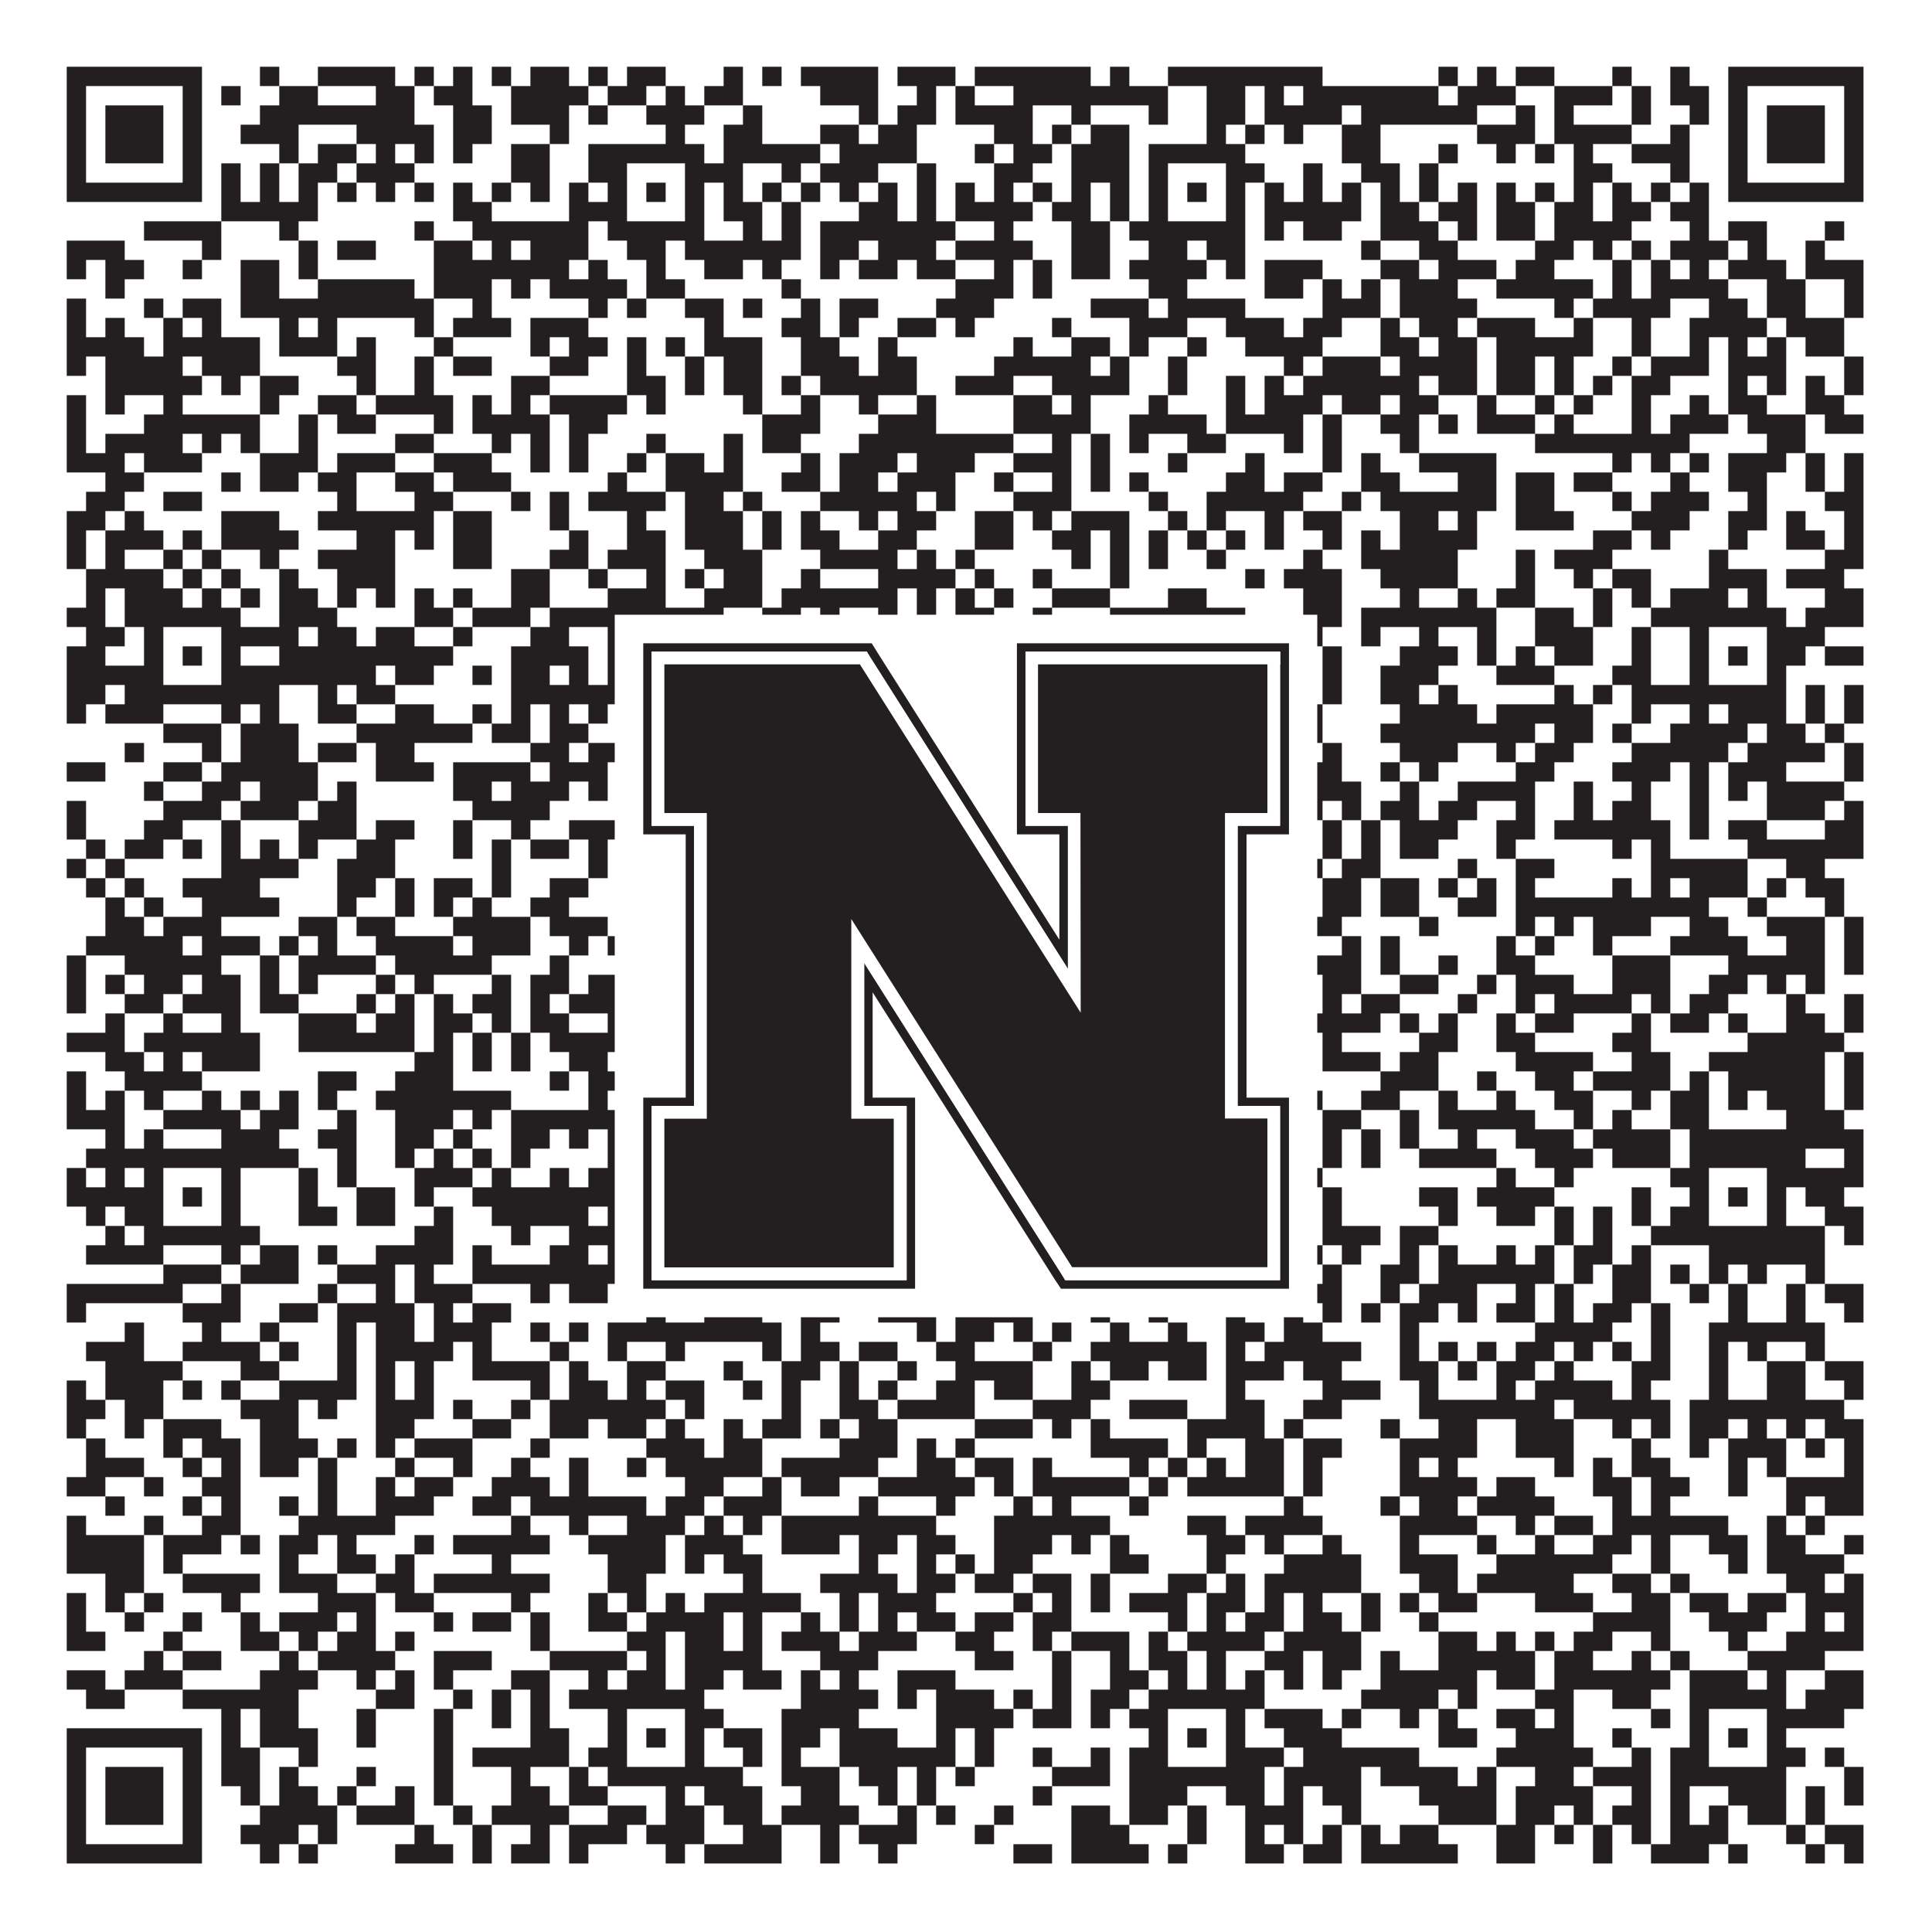 <?xml version="1.0"?>
<svg xmlns="http://www.w3.org/2000/svg" xmlns:xlink="http://www.w3.org/1999/xlink" version="1.1" width="1100px" height="1100px" viewBox="0 0 1100 1100"><rect x="0" y="0" width="1100" height="1100" fill="#ffffff" fill-opacity="1"/><path fill="#231f20" fill-opacity="1" d="M38,38L115,38L115,49L38,49ZM148,38L159,38L159,49L148,49ZM181,38L225,38L225,49L181,49ZM236,38L247,38L247,49L236,49ZM258,38L269,38L269,49L258,49ZM280,38L291,38L291,49L280,49ZM302,38L324,38L324,49L302,49ZM335,38L346,38L346,49L335,49ZM357,38L379,38L379,49L357,49ZM412,38L423,38L423,49L412,49ZM434,38L445,38L445,49L434,49ZM456,38L500,38L500,49L456,49ZM511,38L544,38L544,49L511,49ZM555,38L621,38L621,49L555,49ZM632,38L643,38L643,49L632,49ZM665,38L753,38L753,49L665,49ZM819,38L830,38L830,49L819,49ZM841,38L852,38L852,49L841,49ZM863,38L885,38L885,49L863,49ZM918,38L929,38L929,49L918,49ZM951,38L962,38L962,49L951,49ZM984,38L1061,38L1061,49L984,49ZM38,49L49,49L49,60L38,60ZM104,49L115,49L115,60L104,60ZM126,49L137,49L137,60L126,60ZM159,49L181,49L181,60L159,60ZM214,49L236,49L236,60L214,60ZM247,49L269,49L269,60L247,60ZM291,49L335,49L335,60L291,60ZM346,49L368,49L368,60L346,60ZM379,49L390,49L390,60L379,60ZM401,49L423,49L423,60L401,60ZM467,49L500,49L500,60L467,60ZM522,49L533,49L533,60L522,60ZM544,49L555,49L555,60L544,60ZM577,49L665,49L665,60L577,60ZM687,49L709,49L709,60L687,60ZM720,49L731,49L731,60L720,60ZM742,49L819,49L819,60L742,60ZM830,49L863,49L863,60L830,60ZM885,49L918,49L918,60L885,60ZM929,49L940,49L940,60L929,60ZM951,49L973,49L973,60L951,60ZM984,49L995,49L995,60L984,60ZM1050,49L1061,49L1061,60L1050,60ZM38,60L49,60L49,71L38,71ZM60,60L93,60L93,71L60,71ZM104,60L115,60L115,71L104,71ZM148,60L236,60L236,71L148,71ZM258,60L280,60L280,71L258,71ZM291,60L324,60L324,71L291,71ZM335,60L346,60L346,71L335,71ZM368,60L401,60L401,71L368,71ZM423,60L434,60L434,71L423,71ZM489,60L500,60L500,71L489,71ZM511,60L533,60L533,71L511,71ZM544,60L588,60L588,71L544,71ZM610,60L621,60L621,71L610,71ZM654,60L665,60L665,71L654,71ZM687,60L709,60L709,71L687,71ZM720,60L764,60L764,71L720,71ZM775,60L841,60L841,71L775,71ZM863,60L874,60L874,71L863,71ZM885,60L896,60L896,71L885,71ZM929,60L940,60L940,71L929,71ZM962,60L973,60L973,71L962,71ZM984,60L995,60L995,71L984,71ZM1006,60L1039,60L1039,71L1006,71ZM1050,60L1061,60L1061,71L1050,71ZM38,71L49,71L49,82L38,82ZM60,71L93,71L93,82L60,82ZM104,71L115,71L115,82L104,82ZM137,71L170,71L170,82L137,82ZM203,71L247,71L247,82L203,82ZM258,71L280,71L280,82L258,82ZM313,71L324,71L324,82L313,82ZM379,71L390,71L390,82L379,82ZM412,71L434,71L434,82L412,82ZM467,71L489,71L489,82L467,82ZM500,71L522,71L522,82L500,82ZM566,71L588,71L588,82L566,82ZM599,71L610,71L610,82L599,82ZM621,71L643,71L643,82L621,82ZM687,71L698,71L698,82L687,82ZM709,71L720,71L720,82L709,82ZM731,71L742,71L742,82L731,82ZM764,71L786,71L786,82L764,82ZM841,71L874,71L874,82L841,82ZM885,71L929,71L929,82L885,82ZM951,71L962,71L962,82L951,82ZM984,71L995,71L995,82L984,82ZM1006,71L1039,71L1039,82L1006,82ZM1050,71L1061,71L1061,82L1050,82ZM38,82L49,82L49,93L38,93ZM60,82L93,82L93,93L60,93ZM104,82L115,82L115,93L104,93ZM159,82L170,82L170,93L159,93ZM181,82L203,82L203,93L181,93ZM214,82L225,82L225,93L214,93ZM236,82L247,82L247,93L236,93ZM258,82L269,82L269,93L258,93ZM291,82L313,82L313,93L291,93ZM335,82L401,82L401,93L335,93ZM412,82L467,82L467,93L412,93ZM478,82L522,82L522,93L478,93ZM555,82L566,82L566,93L555,93ZM577,82L599,82L599,93L577,93ZM610,82L643,82L643,93L610,93ZM654,82L709,82L709,93L654,93ZM764,82L786,82L786,93L764,93ZM819,82L830,82L830,93L819,93ZM852,82L863,82L863,93L852,93ZM874,82L885,82L885,93L874,93ZM896,82L907,82L907,93L896,93ZM929,82L962,82L962,93L929,93ZM984,82L995,82L995,93L984,93ZM1006,82L1039,82L1039,93L1006,93ZM1050,82L1061,82L1061,93L1050,93ZM38,93L49,93L49,104L38,104ZM104,93L115,93L115,104L104,104ZM126,93L137,93L137,104L126,104ZM148,93L159,93L159,104L148,104ZM170,93L192,93L192,104L170,104ZM203,93L236,93L236,104L203,104ZM291,93L313,93L313,104L291,104ZM335,93L357,93L357,104L335,104ZM390,93L423,93L423,104L390,104ZM445,93L456,93L456,104L445,104ZM467,93L500,93L500,104L467,104ZM522,93L533,93L533,104L522,104ZM566,93L588,93L588,104L566,104ZM610,93L643,93L643,104L610,104ZM654,93L665,93L665,104L654,104ZM698,93L720,93L720,104L698,104ZM742,93L753,93L753,104L742,104ZM775,93L797,93L797,104L775,104ZM808,93L819,93L819,104L808,104ZM896,93L918,93L918,104L896,104ZM951,93L962,93L962,104L951,104ZM984,93L995,93L995,104L984,104ZM1050,93L1061,93L1061,104L1050,104ZM38,104L115,104L115,115L38,115ZM126,104L137,104L137,115L126,115ZM148,104L159,104L159,115L148,115ZM170,104L181,104L181,115L170,115ZM192,104L203,104L203,115L192,115ZM214,104L225,104L225,115L214,115ZM236,104L247,104L247,115L236,115ZM258,104L269,104L269,115L258,115ZM280,104L291,104L291,115L280,115ZM302,104L313,104L313,115L302,115ZM324,104L335,104L335,115L324,115ZM346,104L357,104L357,115L346,115ZM368,104L379,104L379,115L368,115ZM390,104L401,104L401,115L390,115ZM412,104L423,104L423,115L412,115ZM434,104L445,104L445,115L434,115ZM456,104L467,104L467,115L456,115ZM478,104L489,104L489,115L478,115ZM500,104L511,104L511,115L500,115ZM522,104L533,104L533,115L522,115ZM544,104L555,104L555,115L544,115ZM566,104L577,104L577,115L566,115ZM588,104L599,104L599,115L588,115ZM610,104L621,104L621,115L610,115ZM632,104L643,104L643,115L632,115ZM654,104L665,104L665,115L654,115ZM676,104L687,104L687,115L676,115ZM698,104L709,104L709,115L698,115ZM720,104L731,104L731,115L720,115ZM742,104L753,104L753,115L742,115ZM764,104L775,104L775,115L764,115ZM786,104L797,104L797,115L786,115ZM808,104L819,104L819,115L808,115ZM830,104L841,104L841,115L830,115ZM852,104L863,104L863,115L852,115ZM874,104L885,104L885,115L874,115ZM896,104L907,104L907,115L896,115ZM918,104L929,104L929,115L918,115ZM940,104L951,104L951,115L940,115ZM962,104L973,104L973,115L962,115ZM984,104L1061,104L1061,115L984,115ZM126,115L181,115L181,126L126,126ZM258,115L280,115L280,126L258,126ZM324,115L357,115L357,126L324,126ZM390,115L401,115L401,126L390,126ZM412,115L434,115L434,126L412,126ZM445,115L456,115L456,126L445,126ZM489,115L511,115L511,126L489,126ZM522,115L533,115L533,126L522,126ZM544,115L588,115L588,126L544,126ZM599,115L621,115L621,126L599,126ZM632,115L643,115L643,126L632,126ZM654,115L665,115L665,126L654,126ZM698,115L709,115L709,126L698,126ZM720,115L775,115L775,126L720,126ZM786,115L808,115L808,126L786,126ZM819,115L841,115L841,126L819,126ZM852,115L874,115L874,126L852,126ZM885,115L907,115L907,126L885,126ZM918,115L940,115L940,126L918,126ZM951,115L973,115L973,126L951,126ZM82,126L126,126L126,137L82,137ZM159,126L170,126L170,137L159,137ZM236,126L247,126L247,137L236,137ZM269,126L335,126L335,137L269,137ZM346,126L401,126L401,137L346,137ZM423,126L434,126L434,137L423,137ZM445,126L456,126L456,137L445,137ZM467,126L544,126L544,137L467,137ZM566,126L577,126L577,137L566,137ZM610,126L632,126L632,137L610,137ZM643,126L709,126L709,137L643,137ZM720,126L731,126L731,137L720,137ZM742,126L764,126L764,137L742,137ZM786,126L819,126L819,137L786,137ZM830,126L841,126L841,137L830,137ZM852,126L874,126L874,137L852,137ZM885,126L929,126L929,137L885,137ZM962,126L973,126L973,137L962,137ZM984,126L1006,126L1006,137L984,137ZM1039,126L1050,126L1050,137L1039,137ZM38,137L71,137L71,148L38,148ZM115,137L126,137L126,148L115,148ZM170,137L181,137L181,148L170,148ZM192,137L214,137L214,148L192,148ZM247,137L269,137L269,148L247,148ZM280,137L291,137L291,148L280,148ZM302,137L335,137L335,148L302,148ZM357,137L379,137L379,148L357,148ZM390,137L456,137L456,148L390,148ZM467,137L489,137L489,148L467,148ZM500,137L533,137L533,148L500,148ZM544,137L588,137L588,148L544,148ZM610,137L632,137L632,148L610,148ZM654,137L676,137L676,148L654,148ZM687,137L709,137L709,148L687,148ZM775,137L786,137L786,148L775,148ZM808,137L830,137L830,148L808,148ZM874,137L896,137L896,148L874,148ZM907,137L918,137L918,148L907,148ZM929,137L940,137L940,148L929,148ZM951,137L984,137L984,148L951,148ZM995,137L1006,137L1006,148L995,148ZM1028,137L1039,137L1039,148L1028,148ZM38,148L49,148L49,159L38,159ZM60,148L82,148L82,159L60,159ZM104,148L115,148L115,159L104,159ZM137,148L159,148L159,159L137,159ZM170,148L181,148L181,159L170,159ZM247,148L324,148L324,159L247,159ZM335,148L346,148L346,159L335,159ZM368,148L379,148L379,159L368,159ZM401,148L423,148L423,159L401,159ZM434,148L445,148L445,159L434,159ZM467,148L478,148L478,159L467,159ZM489,148L511,148L511,159L489,159ZM522,148L544,148L544,159L522,159ZM566,148L577,148L577,159L566,159ZM588,148L599,148L599,159L588,159ZM610,148L632,148L632,159L610,159ZM643,148L687,148L687,159L643,159ZM698,148L709,148L709,159L698,159ZM720,148L753,148L753,159L720,159ZM786,148L808,148L808,159L786,159ZM819,148L852,148L852,159L819,159ZM863,148L885,148L885,159L863,159ZM918,148L929,148L929,159L918,159ZM940,148L951,148L951,159L940,159ZM962,148L973,148L973,159L962,159ZM984,148L1017,148L1017,159L984,159ZM1028,148L1061,148L1061,159L1028,159ZM60,159L71,159L71,170L60,170ZM137,159L159,159L159,170L137,170ZM181,159L236,159L236,170L181,170ZM247,159L280,159L280,170L247,170ZM291,159L302,159L302,170L291,170ZM313,159L357,159L357,170L313,170ZM368,159L390,159L390,170L368,170ZM445,159L456,159L456,170L445,170ZM544,159L577,159L577,170L544,170ZM588,159L599,159L599,170L588,170ZM654,159L676,159L676,170L654,170ZM720,159L742,159L742,170L720,170ZM753,159L764,159L764,170L753,170ZM775,159L786,159L786,170L775,170ZM797,159L830,159L830,170L797,170ZM852,159L907,159L907,170L852,170ZM918,159L929,159L929,170L918,170ZM940,159L984,159L984,170L940,170ZM1006,159L1028,159L1028,170L1006,170ZM1050,159L1061,159L1061,170L1050,170ZM38,170L49,170L49,181L38,181ZM82,170L93,170L93,181L82,181ZM104,170L126,170L126,181L104,181ZM137,170L247,170L247,181L137,181ZM269,170L280,170L280,181L269,181ZM335,170L346,170L346,181L335,181ZM357,170L368,170L368,181L357,181ZM390,170L412,170L412,181L390,181ZM423,170L434,170L434,181L423,181ZM456,170L467,170L467,181L456,181ZM478,170L500,170L500,181L478,181ZM533,170L566,170L566,181L533,181ZM621,170L654,170L654,181L621,181ZM665,170L709,170L709,181L665,181ZM753,170L786,170L786,181L753,181ZM797,170L841,170L841,181L797,181ZM885,170L896,170L896,181L885,181ZM907,170L951,170L951,181L907,181ZM973,170L995,170L995,181L973,181ZM1006,170L1028,170L1028,181L1006,181ZM1050,170L1061,170L1061,181L1050,181ZM38,181L49,181L49,192L38,192ZM60,181L71,181L71,192L60,192ZM93,181L104,181L104,192L93,192ZM115,181L126,181L126,192L115,192ZM159,181L170,181L170,192L159,192ZM181,181L192,181L192,192L181,192ZM236,181L247,181L247,192L236,192ZM258,181L291,181L291,192L258,192ZM302,181L335,181L335,192L302,192ZM401,181L412,181L412,192L401,192ZM445,181L467,181L467,192L445,192ZM478,181L489,181L489,192L478,192ZM511,181L533,181L533,192L511,192ZM544,181L555,181L555,192L544,192ZM599,181L610,181L610,192L599,192ZM643,181L676,181L676,192L643,192ZM698,181L731,181L731,192L698,192ZM742,181L764,181L764,192L742,192ZM786,181L797,181L797,192L786,192ZM808,181L830,181L830,192L808,192ZM841,181L874,181L874,192L841,192ZM896,181L907,181L907,192L896,192ZM929,181L940,181L940,192L929,192ZM962,181L1006,181L1006,192L962,192ZM1017,181L1050,181L1050,192L1017,192ZM38,192L82,192L82,203L38,203ZM93,192L148,192L148,203L93,203ZM159,192L192,192L192,203L159,203ZM203,192L214,192L214,203L203,203ZM247,192L258,192L258,203L247,203ZM302,192L313,192L313,203L302,203ZM324,192L346,192L346,203L324,203ZM357,192L368,192L368,203L357,203ZM379,192L390,192L390,203L379,203ZM401,192L434,192L434,203L401,203ZM456,192L478,192L478,203L456,203ZM500,192L511,192L511,203L500,203ZM577,192L588,192L588,203L577,203ZM610,192L632,192L632,203L610,203ZM643,192L654,192L654,203L643,203ZM676,192L687,192L687,203L676,203ZM709,192L753,192L753,203L709,203ZM786,192L808,192L808,203L786,203ZM819,192L841,192L841,203L819,203ZM852,192L907,192L907,203L852,203ZM929,192L940,192L940,203L929,203ZM962,192L973,192L973,203L962,203ZM984,192L995,192L995,203L984,203ZM1006,192L1017,192L1017,203L1006,203ZM1028,192L1050,192L1050,203L1028,203ZM38,203L49,203L49,214L38,214ZM60,203L104,203L104,214L60,214ZM115,203L148,203L148,214L115,214ZM192,203L214,203L214,214L192,214ZM236,203L247,203L247,214L236,214ZM258,203L280,203L280,214L258,214ZM313,203L335,203L335,214L313,214ZM357,203L368,203L368,214L357,214ZM390,203L401,203L401,214L390,214ZM412,203L434,203L434,214L412,214ZM456,203L489,203L489,214L456,214ZM500,203L522,203L522,214L500,214ZM566,203L621,203L621,214L566,214ZM632,203L643,203L643,214L632,214ZM665,203L676,203L676,214L665,214ZM731,203L742,203L742,214L731,214ZM753,203L786,203L786,214L753,214ZM797,203L841,203L841,214L797,214ZM852,203L874,203L874,214L852,214ZM885,203L896,203L896,214L885,214ZM918,203L929,203L929,214L918,214ZM940,203L973,203L973,214L940,214ZM984,203L1017,203L1017,214L984,214ZM1050,203L1061,203L1061,214L1050,214ZM60,214L115,214L115,225L60,225ZM126,214L137,214L137,225L126,225ZM148,214L170,214L170,225L148,225ZM203,214L214,214L214,225L203,225ZM236,214L247,214L247,225L236,225ZM291,214L313,214L313,225L291,225ZM357,214L379,214L379,225L357,225ZM390,214L401,214L401,225L390,225ZM412,214L434,214L434,225L412,225ZM445,214L456,214L456,225L445,225ZM467,214L522,214L522,225L467,225ZM544,214L577,214L577,225L544,225ZM599,214L643,214L643,225L599,225ZM665,214L676,214L676,225L665,225ZM698,214L709,214L709,225L698,225ZM720,214L731,214L731,225L720,225ZM742,214L808,214L808,225L742,225ZM819,214L841,214L841,225L819,225ZM852,214L874,214L874,225L852,225ZM885,214L896,214L896,225L885,225ZM907,214L918,214L918,225L907,225ZM929,214L951,214L951,225L929,225ZM984,214L995,214L995,225L984,225ZM1006,214L1017,214L1017,225L1006,225ZM1028,214L1039,214L1039,225L1028,225ZM1050,214L1061,214L1061,225L1050,225ZM38,225L49,225L49,236L38,236ZM60,225L71,225L71,236L60,236ZM93,225L104,225L104,236L93,236ZM148,225L159,225L159,236L148,236ZM181,225L203,225L203,236L181,236ZM214,225L258,225L258,236L214,236ZM269,225L280,225L280,236L269,236ZM291,225L302,225L302,236L291,236ZM313,225L357,225L357,236L313,236ZM368,225L379,225L379,236L368,236ZM423,225L434,225L434,236L423,236ZM456,225L467,225L467,236L456,236ZM489,225L500,225L500,236L489,236ZM522,225L533,225L533,236L522,236ZM577,225L599,225L599,236L577,236ZM610,225L621,225L621,236L610,236ZM654,225L665,225L665,236L654,236ZM698,225L709,225L709,236L698,236ZM720,225L753,225L753,236L720,236ZM764,225L786,225L786,236L764,236ZM797,225L819,225L819,236L797,236ZM841,225L852,225L852,236L841,236ZM874,225L885,225L885,236L874,236ZM896,225L907,225L907,236L896,236ZM929,225L940,225L940,236L929,236ZM962,225L973,225L973,236L962,236ZM984,225L1006,225L1006,236L984,236ZM1028,225L1050,225L1050,236L1028,236ZM38,236L49,236L49,247L38,247ZM82,236L148,236L148,247L82,247ZM170,236L181,236L181,247L170,247ZM192,236L214,236L214,247L192,247ZM247,236L258,236L258,247L247,247ZM269,236L313,236L313,247L269,247ZM324,236L346,236L346,247L324,247ZM434,236L467,236L467,247L434,247ZM500,236L533,236L533,247L500,247ZM577,236L621,236L621,247L577,247ZM643,236L687,236L687,247L643,247ZM698,236L742,236L742,247L698,247ZM753,236L764,236L764,247L753,247ZM786,236L808,236L808,247L786,247ZM819,236L830,236L830,247L819,247ZM841,236L874,236L874,247L841,247ZM885,236L896,236L896,247L885,247ZM929,236L940,236L940,247L929,247ZM951,236L984,236L984,247L951,247ZM995,236L1028,236L1028,247L995,247ZM1039,236L1061,236L1061,247L1039,247ZM38,247L49,247L49,258L38,258ZM60,247L104,247L104,258L60,258ZM115,247L126,247L126,258L115,258ZM137,247L148,247L148,258L137,258ZM170,247L181,247L181,258L170,258ZM225,247L247,247L247,258L225,258ZM280,247L291,247L291,258L280,258ZM302,247L313,247L313,258L302,258ZM324,247L335,247L335,258L324,258ZM368,247L379,247L379,258L368,258ZM412,247L423,247L423,258L412,258ZM434,247L456,247L456,258L434,258ZM489,247L577,247L577,258L489,258ZM599,247L610,247L610,258L599,258ZM621,247L632,247L632,258L621,258ZM643,247L654,247L654,258L643,258ZM676,247L698,247L698,258L676,258ZM731,247L742,247L742,258L731,258ZM753,247L764,247L764,258L753,258ZM797,247L808,247L808,258L797,258ZM874,247L962,247L962,258L874,258ZM1006,247L1028,247L1028,258L1006,258ZM38,258L71,258L71,269L38,269ZM82,258L115,258L115,269L82,269ZM148,258L181,258L181,269L148,269ZM192,258L225,258L225,269L192,269ZM247,258L280,258L280,269L247,269ZM302,258L313,258L313,269L302,269ZM324,258L335,258L335,269L324,269ZM357,258L368,258L368,269L357,269ZM379,258L401,258L401,269L379,269ZM412,258L423,258L423,269L412,269ZM456,258L467,258L467,269L456,269ZM478,258L511,258L511,269L478,269ZM522,258L555,258L555,269L522,269ZM577,258L610,258L610,269L577,269ZM621,258L632,258L632,269L621,269ZM665,258L676,258L676,269L665,269ZM709,258L720,258L720,269L709,269ZM753,258L764,258L764,269L753,269ZM775,258L786,258L786,269L775,269ZM808,258L852,258L852,269L808,269ZM918,258L929,258L929,269L918,269ZM940,258L951,258L951,269L940,269ZM962,258L973,258L973,269L962,269ZM984,258L1017,258L1017,269L984,269ZM1028,258L1039,258L1039,269L1028,269ZM1050,258L1061,258L1061,269L1050,269ZM60,269L82,269L82,280L60,280ZM126,269L137,269L137,280L126,280ZM148,269L170,269L170,280L148,280ZM181,269L203,269L203,280L181,280ZM225,269L247,269L247,280L225,280ZM258,269L291,269L291,280L258,280ZM346,269L357,269L357,280L346,280ZM379,269L423,269L423,280L379,280ZM445,269L467,269L467,280L445,280ZM478,269L500,269L500,280L478,280ZM511,269L544,269L544,280L511,280ZM566,269L577,269L577,280L566,280ZM599,269L610,269L610,280L599,280ZM621,269L632,269L632,280L621,280ZM643,269L654,269L654,280L643,280ZM698,269L720,269L720,280L698,280ZM731,269L753,269L753,280L731,280ZM775,269L797,269L797,280L775,280ZM830,269L852,269L852,280L830,280ZM863,269L885,269L885,280L863,280ZM896,269L918,269L918,280L896,280ZM951,269L962,269L962,280L951,280ZM984,269L1006,269L1006,280L984,280ZM1028,269L1039,269L1039,280L1028,280ZM1050,269L1061,269L1061,280L1050,280ZM49,280L71,280L71,291L49,291ZM93,280L115,280L115,291L93,291ZM192,280L203,280L203,291L192,291ZM236,280L258,280L258,291L236,291ZM291,280L302,280L302,291L291,291ZM313,280L324,280L324,291L313,291ZM335,280L379,280L379,291L335,291ZM390,280L412,280L412,291L390,291ZM423,280L434,280L434,291L423,291ZM467,280L522,280L522,291L467,291ZM533,280L544,280L544,291L533,291ZM577,280L610,280L610,291L577,291ZM654,280L665,280L665,291L654,291ZM687,280L742,280L742,291L687,291ZM764,280L775,280L775,291L764,291ZM786,280L852,280L852,291L786,291ZM863,280L885,280L885,291L863,291ZM918,280L929,280L929,291L918,291ZM940,280L973,280L973,291L940,291ZM995,280L1006,280L1006,291L995,291ZM1039,280L1061,280L1061,291L1039,291ZM38,291L60,291L60,302L38,302ZM71,291L82,291L82,302L71,302ZM126,291L159,291L159,302L126,302ZM181,291L247,291L247,302L181,302ZM258,291L280,291L280,302L258,302ZM313,291L324,291L324,302L313,302ZM357,291L368,291L368,302L357,302ZM390,291L423,291L423,302L390,302ZM434,291L445,291L445,302L434,302ZM456,291L467,291L467,302L456,302ZM489,291L500,291L500,302L489,302ZM511,291L533,291L533,302L511,302ZM555,291L577,291L577,302L555,302ZM588,291L599,291L599,302L588,302ZM610,291L643,291L643,302L610,302ZM665,291L676,291L676,302L665,302ZM687,291L698,291L698,302L687,302ZM720,291L731,291L731,302L720,302ZM742,291L764,291L764,302L742,302ZM797,291L819,291L819,302L797,302ZM830,291L841,291L841,302L830,302ZM863,291L896,291L896,302L863,302ZM929,291L962,291L962,302L929,302ZM984,291L1006,291L1006,302L984,302ZM1017,291L1028,291L1028,302L1017,302ZM1050,291L1061,291L1061,302L1050,302ZM38,302L49,302L49,313L38,313ZM60,302L93,302L93,313L60,313ZM104,302L115,302L115,313L104,313ZM126,302L170,302L170,313L126,313ZM203,302L225,302L225,313L203,313ZM236,302L247,302L247,313L236,313ZM258,302L280,302L280,313L258,313ZM324,302L335,302L335,313L324,313ZM357,302L379,302L379,313L357,313ZM390,302L423,302L423,313L390,313ZM434,302L445,302L445,313L434,313ZM456,302L478,302L478,313L456,313ZM500,302L522,302L522,313L500,313ZM555,302L577,302L577,313L555,313ZM599,302L621,302L621,313L599,313ZM632,302L643,302L643,313L632,313ZM654,302L665,302L665,313L654,313ZM676,302L687,302L687,313L676,313ZM698,302L709,302L709,313L698,313ZM720,302L731,302L731,313L720,313ZM753,302L764,302L764,313L753,313ZM775,302L786,302L786,313L775,313ZM797,302L841,302L841,313L797,313ZM907,302L929,302L929,313L907,313ZM940,302L951,302L951,313L940,313ZM984,302L995,302L995,313L984,313ZM1017,302L1039,302L1039,313L1017,313ZM1050,302L1061,302L1061,313L1050,313ZM38,313L49,313L49,324L38,324ZM60,313L71,313L71,324L60,324ZM93,313L104,313L104,324L93,324ZM115,313L126,313L126,324L115,324ZM148,313L159,313L159,324L148,324ZM181,313L225,313L225,324L181,324ZM258,313L280,313L280,324L258,324ZM313,313L335,313L335,324L313,324ZM346,313L379,313L379,324L346,324ZM401,313L434,313L434,324L401,324ZM467,313L511,313L511,324L467,324ZM522,313L533,313L533,324L522,324ZM544,313L555,313L555,324L544,324ZM610,313L621,313L621,324L610,324ZM632,313L643,313L643,324L632,324ZM654,313L665,313L665,324L654,324ZM687,313L698,313L698,324L687,324ZM742,313L753,313L753,324L742,324ZM775,313L830,313L830,324L775,324ZM863,313L874,313L874,324L863,324ZM885,313L918,313L918,324L885,324ZM973,313L984,313L984,324L973,324ZM1039,313L1061,313L1061,324L1039,324ZM49,324L93,324L93,335L49,335ZM104,324L115,324L115,335L104,335ZM126,324L137,324L137,335L126,335ZM159,324L170,324L170,335L159,335ZM192,324L225,324L225,335L192,335ZM291,324L313,324L313,335L291,335ZM335,324L346,324L346,335L335,335ZM368,324L379,324L379,335L368,335ZM390,324L401,324L401,335L390,335ZM412,324L434,324L434,335L412,335ZM456,324L467,324L467,335L456,335ZM500,324L544,324L544,335L500,335ZM555,324L566,324L566,335L555,335ZM588,324L599,324L599,335L588,335ZM632,324L643,324L643,335L632,335ZM709,324L720,324L720,335L709,335ZM731,324L764,324L764,335L731,335ZM786,324L830,324L830,335L786,335ZM863,324L874,324L874,335L863,335ZM896,324L907,324L907,335L896,335ZM918,324L940,324L940,335L918,335ZM973,324L1006,324L1006,335L973,335ZM1017,324L1050,324L1050,335L1017,335ZM49,335L60,335L60,346L49,346ZM71,335L104,335L104,346L71,346ZM115,335L126,335L126,346L115,346ZM137,335L148,335L148,346L137,346ZM159,335L181,335L181,346L159,346ZM192,335L203,335L203,346L192,346ZM214,335L225,335L225,346L214,346ZM236,335L247,335L247,346L236,346ZM258,335L269,335L269,346L258,346ZM291,335L313,335L313,346L291,346ZM346,335L379,335L379,346L346,346ZM401,335L434,335L434,346L401,346ZM445,335L511,335L511,346L445,346ZM522,335L533,335L533,346L522,346ZM544,335L555,335L555,346L544,346ZM566,335L577,335L577,346L566,346ZM599,335L632,335L632,346L599,346ZM665,335L687,335L687,346L665,346ZM742,335L764,335L764,346L742,346ZM797,335L808,335L808,346L797,346ZM830,335L841,335L841,346L830,346ZM852,335L874,335L874,346L852,346ZM907,335L918,335L918,346L907,346ZM929,335L940,335L940,346L929,346ZM951,335L984,335L984,346L951,346ZM995,335L1006,335L1006,346L995,346ZM1039,335L1061,335L1061,346L1039,346ZM38,346L60,346L60,357L38,357ZM71,346L137,346L137,357L71,357ZM159,346L192,346L192,357L159,357ZM236,346L258,346L258,357L236,357ZM269,346L302,346L302,357L269,357ZM313,346L412,346L412,357L313,357ZM434,346L456,346L456,357L434,357ZM467,346L478,346L478,357L467,357ZM500,346L511,346L511,357L500,357ZM522,346L533,346L533,357L522,357ZM544,346L566,346L566,357L544,357ZM588,346L599,346L599,357L588,357ZM632,346L709,346L709,357L632,357ZM742,346L764,346L764,357L742,357ZM775,346L852,346L852,357L775,357ZM874,346L896,346L896,357L874,357ZM907,346L918,346L918,357L907,357ZM940,346L1017,346L1017,357L940,357ZM1028,346L1061,346L1061,357L1028,357ZM49,357L71,357L71,368L49,368ZM82,357L93,357L93,368L82,368ZM126,357L170,357L170,368L126,368ZM181,357L203,357L203,368L181,368ZM214,357L236,357L236,368L214,368ZM258,357L269,357L269,368L258,368ZM302,357L324,357L324,368L302,368ZM346,357L357,357L357,368L346,368ZM390,357L401,357L401,368L390,368ZM434,357L456,357L456,368L434,368ZM467,357L489,357L489,368L467,368ZM500,357L511,357L511,368L500,368ZM522,357L555,357L555,368L522,368ZM577,357L610,357L610,368L577,368ZM654,357L665,357L665,368L654,368ZM698,357L753,357L753,368L698,368ZM775,357L786,357L786,368L775,368ZM808,357L819,357L819,368L808,368ZM841,357L852,357L852,368L841,368ZM874,357L907,357L907,368L874,368ZM929,357L940,357L940,368L929,368ZM962,357L973,357L973,368L962,368ZM1006,357L1039,357L1039,368L1006,368ZM38,368L60,368L60,379L38,379ZM82,368L93,368L93,379L82,379ZM104,368L115,368L115,379L104,379ZM126,368L137,368L137,379L126,379ZM159,368L258,368L258,379L159,379ZM291,368L335,368L335,379L291,379ZM346,368L357,368L357,379L346,379ZM368,368L379,368L379,379L368,379ZM390,368L412,368L412,379L390,379ZM423,368L445,368L445,379L423,379ZM467,368L478,368L478,379L467,379ZM500,368L511,368L511,379L500,379ZM522,368L544,368L544,379L522,379ZM566,368L632,368L632,379L566,379ZM643,368L665,368L665,379L643,379ZM676,368L687,368L687,379L676,379ZM698,368L709,368L709,379L698,379ZM720,368L742,368L742,379L720,379ZM753,368L764,368L764,379L753,379ZM797,368L830,368L830,379L797,379ZM841,368L852,368L852,379L841,379ZM863,368L874,368L874,379L863,379ZM885,368L907,368L907,379L885,379ZM929,368L940,368L940,379L929,379ZM962,368L973,368L973,379L962,379ZM984,368L995,368L995,379L984,379ZM1006,368L1028,368L1028,379L1006,379ZM1039,368L1061,368L1061,379L1039,379ZM38,379L93,379L93,390L38,390ZM126,379L214,379L214,390L126,390ZM225,379L247,379L247,390L225,390ZM269,379L280,379L280,390L269,390ZM291,379L313,379L313,390L291,390ZM324,379L335,379L335,390L324,390ZM346,379L357,379L357,390L346,390ZM390,379L401,379L401,390L390,390ZM412,379L423,379L423,390L412,390ZM467,379L478,379L478,390L467,390ZM489,379L500,379L500,390L489,390ZM544,379L577,379L577,390L544,390ZM599,379L610,379L610,390L599,390ZM632,379L665,379L665,390L632,390ZM698,379L709,379L709,390L698,390ZM720,379L742,379L742,390L720,390ZM753,379L764,379L764,390L753,390ZM786,379L819,379L819,390L786,390ZM852,379L885,379L885,390L852,390ZM918,379L940,379L940,390L918,390ZM962,379L973,379L973,390L962,390ZM1006,379L1017,379L1017,390L1006,390ZM38,390L60,390L60,401L38,401ZM71,390L159,390L159,401L71,401ZM181,390L192,390L192,401L181,401ZM203,390L225,390L225,401L203,401ZM291,390L434,390L434,401L291,401ZM445,390L467,390L467,401L445,401ZM478,390L500,390L500,401L478,401ZM511,390L533,390L533,401L511,401ZM544,390L555,390L555,401L544,401ZM588,390L610,390L610,401L588,401ZM632,390L643,390L643,401L632,401ZM654,390L720,390L720,401L654,401ZM753,390L764,390L764,401L753,401ZM786,390L808,390L808,401L786,401ZM819,390L830,390L830,401L819,401ZM885,390L896,390L896,401L885,401ZM907,390L918,390L918,401L907,401ZM929,390L1017,390L1017,401L929,401ZM1028,390L1039,390L1039,401L1028,401ZM1050,390L1061,390L1061,401L1050,401ZM38,401L49,401L49,412L38,412ZM60,401L93,401L93,412L60,412ZM126,401L137,401L137,412L126,412ZM148,401L159,401L159,412L148,412ZM181,401L203,401L203,412L181,412ZM225,401L247,401L247,412L225,412ZM269,401L280,401L280,412L269,412ZM291,401L302,401L302,412L291,412ZM313,401L324,401L324,412L313,412ZM335,401L346,401L346,412L335,412ZM368,401L379,401L379,412L368,412ZM456,401L478,401L478,412L456,412ZM522,401L533,401L533,412L522,412ZM555,401L577,401L577,412L555,412ZM588,401L654,401L654,412L588,412ZM665,401L698,401L698,412L665,412ZM709,401L731,401L731,412L709,412ZM742,401L753,401L753,412L742,412ZM797,401L841,401L841,412L797,412ZM852,401L907,401L907,412L852,412ZM929,401L940,401L940,412L929,412ZM962,401L973,401L973,412L962,412ZM984,401L1017,401L1017,412L984,412ZM1028,401L1039,401L1039,412L1028,412ZM1050,401L1061,401L1061,412L1050,412ZM93,412L126,412L126,423L93,423ZM137,412L170,412L170,423L137,423ZM203,412L269,412L269,423L203,423ZM280,412L302,412L302,423L280,423ZM313,412L335,412L335,423L313,423ZM368,412L379,412L379,423L368,423ZM401,412L412,412L412,423L401,423ZM434,412L445,412L445,423L434,423ZM456,412L467,412L467,423L456,423ZM489,412L566,412L566,423L489,423ZM577,412L588,412L588,423L577,423ZM599,412L621,412L621,423L599,423ZM665,412L676,412L676,423L665,423ZM698,412L709,412L709,423L698,423ZM720,412L753,412L753,423L720,423ZM786,412L874,412L874,423L786,423ZM885,412L907,412L907,423L885,423ZM918,412L929,412L929,423L918,423ZM951,412L995,412L995,423L951,423ZM1006,412L1028,412L1028,423L1006,423ZM1039,412L1050,412L1050,423L1039,423ZM71,423L82,423L82,434L71,434ZM115,423L126,423L126,434L115,434ZM137,423L170,423L170,434L137,434ZM181,423L203,423L203,434L181,434ZM214,423L236,423L236,434L214,434ZM302,423L324,423L324,434L302,434ZM335,423L357,423L357,434L335,434ZM368,423L401,423L401,434L368,434ZM423,423L434,423L434,434L423,434ZM445,423L478,423L478,434L445,434ZM489,423L500,423L500,434L489,434ZM511,423L533,423L533,434L511,434ZM588,423L599,423L599,434L588,434ZM610,423L643,423L643,434L610,434ZM654,423L687,423L687,434L654,434ZM731,423L742,423L742,434L731,434ZM753,423L764,423L764,434L753,434ZM797,423L830,423L830,434L797,434ZM852,423L863,423L863,434L852,434ZM874,423L896,423L896,434L874,434ZM929,423L984,423L984,434L929,434ZM995,423L1039,423L1039,434L995,434ZM1050,423L1061,423L1061,434L1050,434ZM38,434L60,434L60,445L38,445ZM93,434L115,434L115,445L93,445ZM126,434L181,434L181,445L126,445ZM214,434L247,434L247,445L214,445ZM258,434L302,434L302,445L258,445ZM313,434L346,434L346,445L313,445ZM357,434L368,434L368,445L357,445ZM390,434L412,434L412,445L390,445ZM423,434L434,434L434,445L423,445ZM445,434L456,434L456,445L445,445ZM467,434L478,434L478,445L467,445ZM511,434L533,434L533,445L511,445ZM566,434L577,434L577,445L566,445ZM632,434L643,434L643,445L632,445ZM665,434L709,434L709,445L665,445ZM742,434L764,434L764,445L742,445ZM786,434L797,434L797,445L786,445ZM808,434L819,434L819,445L808,445ZM863,434L885,434L885,445L863,445ZM918,434L951,434L951,445L918,445ZM962,434L973,434L973,445L962,445ZM984,434L1017,434L1017,445L984,445ZM1050,434L1061,434L1061,445L1050,445ZM82,445L93,445L93,456L82,456ZM115,445L137,445L137,456L115,456ZM148,445L181,445L181,456L148,456ZM192,445L203,445L203,456L192,456ZM258,445L280,445L280,456L258,456ZM291,445L324,445L324,456L291,456ZM335,445L346,445L346,456L335,456ZM379,445L390,445L390,456L379,456ZM478,445L489,445L489,456L478,456ZM500,445L522,445L522,456L500,456ZM555,445L577,445L577,456L555,456ZM588,445L599,445L599,456L588,456ZM610,445L643,445L643,456L610,456ZM654,445L665,445L665,456L654,456ZM687,445L698,445L698,456L687,456ZM709,445L775,445L775,456L709,456ZM797,445L808,445L808,456L797,456ZM830,445L874,445L874,456L830,456ZM896,445L907,445L907,456L896,456ZM929,445L940,445L940,456L929,456ZM962,445L973,445L973,456L962,456ZM984,445L995,445L995,456L984,456ZM1006,445L1050,445L1050,456L1006,456ZM38,456L49,456L49,467L38,467ZM93,456L126,456L126,467L93,467ZM137,456L170,456L170,467L137,467ZM181,456L203,456L203,467L181,467ZM269,456L313,456L313,467L269,467ZM357,456L379,456L379,467L357,467ZM401,456L423,456L423,467L401,467ZM434,456L445,456L445,467L434,467ZM456,456L489,456L489,467L456,467ZM522,456L533,456L533,467L522,467ZM544,456L555,456L555,467L544,467ZM610,456L665,456L665,467L610,467ZM676,456L687,456L687,467L676,467ZM698,456L709,456L709,467L698,467ZM720,456L753,456L753,467L720,467ZM764,456L775,456L775,467L764,467ZM786,456L808,456L808,467L786,467ZM819,456L841,456L841,467L819,467ZM863,456L874,456L874,467L863,467ZM896,456L907,456L907,467L896,467ZM918,456L940,456L940,467L918,467ZM962,456L973,456L973,467L962,467ZM1006,456L1039,456L1039,467L1006,467ZM1050,456L1061,456L1061,467L1050,467ZM38,467L49,467L49,478L38,478ZM82,467L104,467L104,478L82,478ZM126,467L137,467L137,478L126,478ZM170,467L203,467L203,478L170,478ZM214,467L236,467L236,478L214,478ZM258,467L269,467L269,478L258,478ZM291,467L302,467L302,478L291,478ZM324,467L357,467L357,478L324,478ZM368,467L379,467L379,478L368,478ZM423,467L456,467L456,478L423,478ZM467,467L489,467L489,478L467,478ZM500,467L533,467L533,478L500,478ZM577,467L621,467L621,478L577,478ZM632,467L654,467L654,478L632,478ZM676,467L687,467L687,478L676,478ZM720,467L731,467L731,478L720,478ZM753,467L764,467L764,478L753,478ZM775,467L786,467L786,478L775,478ZM797,467L830,467L830,478L797,478ZM852,467L874,467L874,478L852,478ZM885,467L951,467L951,478L885,478ZM962,467L973,467L973,478L962,478ZM984,467L1006,467L1006,478L984,478ZM1039,467L1061,467L1061,478L1039,478ZM49,478L60,478L60,489L49,489ZM71,478L93,478L93,489L71,489ZM104,478L115,478L115,489L104,489ZM126,478L137,478L137,489L126,489ZM148,478L159,478L159,489L148,489ZM170,478L181,478L181,489L170,489ZM203,478L225,478L225,489L203,489ZM258,478L269,478L269,489L258,489ZM280,478L291,478L291,489L280,489ZM302,478L324,478L324,489L302,489ZM335,478L346,478L346,489L335,489ZM368,478L379,478L379,489L368,489ZM401,478L423,478L423,489L401,489ZM456,478L500,478L500,489L456,489ZM555,478L577,478L577,489L555,489ZM599,478L621,478L621,489L599,489ZM643,478L654,478L654,489L643,489ZM665,478L676,478L676,489L665,489ZM753,478L764,478L764,489L753,489ZM775,478L786,478L786,489L775,489ZM797,478L819,478L819,489L797,489ZM852,478L863,478L863,489L852,489ZM918,478L929,478L929,489L918,489ZM940,478L951,478L951,489L940,489ZM995,478L1061,478L1061,489L995,489ZM38,489L49,489L49,500L38,500ZM60,489L71,489L71,500L60,500ZM126,489L170,489L170,500L126,500ZM192,489L225,489L225,500L192,500ZM280,489L291,489L291,500L280,500ZM335,489L346,489L346,500L335,500ZM368,489L401,489L401,500L368,500ZM412,489L423,489L423,500L412,500ZM445,489L467,489L467,500L445,500ZM478,489L489,489L489,500L478,500ZM500,489L533,489L533,500L500,500ZM544,489L555,489L555,500L544,500ZM566,489L588,489L588,500L566,500ZM610,489L621,489L621,500L610,500ZM654,489L676,489L676,500L654,500ZM687,489L698,489L698,500L687,500ZM720,489L753,489L753,500L720,500ZM764,489L786,489L786,500L764,500ZM830,489L841,489L841,500L830,500ZM863,489L885,489L885,500L863,500ZM940,489L995,489L995,500L940,500ZM1017,489L1039,489L1039,500L1017,500ZM49,500L60,500L60,511L49,511ZM71,500L82,500L82,511L71,511ZM104,500L148,500L148,511L104,511ZM192,500L214,500L214,511L192,511ZM225,500L236,500L236,511L225,511ZM247,500L269,500L269,511L247,511ZM280,500L291,500L291,511L280,511ZM313,500L335,500L335,511L313,511ZM357,500L368,500L368,511L357,511ZM379,500L423,500L423,511L379,511ZM445,500L511,500L511,511L445,511ZM522,500L566,500L566,511L522,511ZM588,500L599,500L599,511L588,511ZM621,500L632,500L632,511L621,511ZM654,500L698,500L698,511L654,511ZM709,500L742,500L742,511L709,511ZM753,500L775,500L775,511L753,511ZM786,500L808,500L808,511L786,511ZM819,500L830,500L830,511L819,511ZM841,500L852,500L852,511L841,511ZM863,500L874,500L874,511L863,511ZM918,500L929,500L929,511L918,511ZM940,500L951,500L951,511L940,511ZM962,500L995,500L995,511L962,511ZM1006,500L1017,500L1017,511L1006,511ZM1028,500L1050,500L1050,511L1028,511ZM60,511L71,511L71,522L60,522ZM82,511L93,511L93,522L82,522ZM115,511L159,511L159,522L115,522ZM192,511L203,511L203,522L192,522ZM225,511L236,511L236,522L225,522ZM247,511L258,511L258,522L247,522ZM269,511L280,511L280,522L269,522ZM302,511L324,511L324,522L302,522ZM357,511L379,511L379,522L357,522ZM390,511L412,511L412,522L390,522ZM434,511L445,511L445,522L434,522ZM456,511L478,511L478,522L456,522ZM489,511L522,511L522,522L489,522ZM566,511L588,511L588,522L566,522ZM599,511L621,511L621,522L599,522ZM632,511L654,511L654,522L632,522ZM676,511L687,511L687,522L676,522ZM720,511L742,511L742,522L720,522ZM753,511L775,511L775,522L753,522ZM786,511L808,511L808,522L786,522ZM830,511L852,511L852,522L830,522ZM863,511L973,511L973,522L863,522ZM995,511L1006,511L1006,522L995,522ZM1039,511L1050,511L1050,522L1039,522ZM60,522L82,522L82,533L60,533ZM93,522L126,522L126,533L93,533ZM170,522L192,522L192,533L170,533ZM203,522L225,522L225,533L203,533ZM258,522L302,522L302,533L258,533ZM313,522L346,522L346,533L313,533ZM357,522L379,522L379,533L357,533ZM390,522L401,522L401,533L390,533ZM412,522L445,522L445,533L412,533ZM467,522L500,522L500,533L467,533ZM511,522L522,522L522,533L511,533ZM544,522L555,522L555,533L544,533ZM599,522L610,522L610,533L599,533ZM643,522L676,522L676,533L643,533ZM698,522L709,522L709,533L698,533ZM731,522L764,522L764,533L731,533ZM808,522L819,522L819,533L808,533ZM863,522L874,522L874,533L863,533ZM885,522L896,522L896,533L885,533ZM907,522L940,522L940,533L907,533ZM962,522L984,522L984,533L962,533ZM1006,522L1039,522L1039,533L1006,533ZM1050,522L1061,522L1061,533L1050,533ZM49,533L104,533L104,544L49,544ZM115,533L148,533L148,544L115,544ZM159,533L170,533L170,544L159,544ZM181,533L192,533L192,544L181,544ZM214,533L258,533L258,544L214,544ZM269,533L302,533L302,544L269,544ZM324,533L335,533L335,544L324,544ZM346,533L357,533L357,544L346,544ZM379,533L434,533L434,544L379,544ZM445,533L456,533L456,544L445,544ZM467,533L489,533L489,544L467,544ZM500,533L522,533L522,544L500,544ZM544,533L555,533L555,544L544,544ZM566,533L577,533L577,544L566,544ZM588,533L599,533L599,544L588,544ZM632,533L643,533L643,544L632,544ZM654,533L665,533L665,544L654,544ZM720,533L742,533L742,544L720,544ZM764,533L775,533L775,544L764,544ZM786,533L797,533L797,544L786,544ZM852,533L863,533L863,544L852,544ZM874,533L885,533L885,544L874,544ZM907,533L918,533L918,544L907,544ZM951,533L995,533L995,544L951,544ZM1017,533L1039,533L1039,544L1017,544ZM1050,533L1061,533L1061,544L1050,544ZM38,544L49,544L49,555L38,555ZM71,544L126,544L126,555L71,555ZM148,544L159,544L159,555L148,555ZM170,544L214,544L214,555L170,555ZM225,544L280,544L280,555L225,555ZM313,544L324,544L324,555L313,555ZM357,544L368,544L368,555L357,555ZM379,544L390,544L390,555L379,555ZM401,544L412,544L412,555L401,555ZM423,544L445,544L445,555L423,555ZM467,544L478,544L478,555L467,555ZM555,544L566,544L566,555L555,555ZM577,544L621,544L621,555L577,555ZM654,544L665,544L665,555L654,555ZM676,544L687,544L687,555L676,555ZM698,544L709,544L709,555L698,555ZM720,544L775,544L775,555L720,555ZM786,544L797,544L797,555L786,555ZM819,544L830,544L830,555L819,555ZM852,544L874,544L874,555L852,555ZM918,544L951,544L951,555L918,555ZM984,544L1039,544L1039,555L984,555ZM1050,544L1061,544L1061,555L1050,555ZM38,555L49,555L49,566L38,566ZM60,555L71,555L71,566L60,566ZM82,555L104,555L104,566L82,566ZM115,555L137,555L137,566L115,566ZM148,555L159,555L159,566L148,566ZM170,555L181,555L181,566L170,566ZM214,555L225,555L225,566L214,566ZM236,555L247,555L247,566L236,566ZM280,555L291,555L291,566L280,566ZM302,555L324,555L324,566L302,566ZM335,555L390,555L390,566L335,566ZM401,555L423,555L423,566L401,566ZM445,555L456,555L456,566L445,566ZM478,555L500,555L500,566L478,566ZM511,555L522,555L522,566L511,566ZM533,555L544,555L544,566L533,566ZM588,555L610,555L610,566L588,566ZM621,555L643,555L643,566L621,566ZM698,555L709,555L709,566L698,566ZM720,555L742,555L742,566L720,566ZM753,555L775,555L775,566L753,566ZM797,555L819,555L819,566L797,566ZM841,555L852,555L852,566L841,566ZM863,555L896,555L896,566L863,566ZM918,555L951,555L951,566L918,566ZM973,555L995,555L995,566L973,566ZM1006,555L1017,555L1017,566L1006,566ZM1028,555L1039,555L1039,566L1028,566ZM38,566L49,566L49,577L38,577ZM71,566L93,566L93,577L71,577ZM104,566L137,566L137,577L104,577ZM148,566L170,566L170,577L148,577ZM203,566L214,566L214,577L203,577ZM225,566L236,566L236,577L225,577ZM247,566L258,566L258,577L247,577ZM269,566L291,566L291,577L269,577ZM302,566L313,566L313,577L302,577ZM324,566L357,566L357,577L324,577ZM368,566L390,566L390,577L368,577ZM412,566L434,566L434,577L412,577ZM467,566L478,566L478,577L467,577ZM555,566L566,566L566,577L555,577ZM577,566L599,566L599,577L577,577ZM632,566L654,566L654,577L632,577ZM676,566L687,566L687,577L676,577ZM731,566L742,566L742,577L731,577ZM753,566L764,566L764,577L753,577ZM775,566L797,566L797,577L775,577ZM830,566L841,566L841,577L830,577ZM863,566L874,566L874,577L863,577ZM885,566L929,566L929,577L885,577ZM940,566L951,566L951,577L940,577ZM962,566L984,566L984,577L962,577ZM1017,566L1028,566L1028,577L1017,577ZM1050,566L1061,566L1061,577L1050,577ZM60,577L71,577L71,588L60,588ZM93,577L104,577L104,588L93,588ZM126,577L137,577L137,588L126,588ZM170,577L203,577L203,588L170,588ZM214,577L236,577L236,588L214,588ZM247,577L269,577L269,588L247,588ZM280,577L291,577L291,588L280,588ZM302,577L324,577L324,588L302,588ZM346,577L368,577L368,588L346,588ZM390,577L412,577L412,588L390,588ZM445,577L467,577L467,588L445,588ZM500,577L544,577L544,588L500,588ZM555,577L566,577L566,588L555,588ZM577,577L610,577L610,588L577,588ZM621,577L643,577L643,588L621,588ZM665,577L676,577L676,588L665,588ZM687,577L698,577L698,588L687,588ZM720,577L786,577L786,588L720,588ZM797,577L808,577L808,588L797,588ZM819,577L830,577L830,588L819,588ZM852,577L863,577L863,588L852,588ZM874,577L896,577L896,588L874,588ZM929,577L940,577L940,588L929,588ZM951,577L973,577L973,588L951,588ZM984,577L995,577L995,588L984,588ZM1017,577L1039,577L1039,588L1017,588ZM1050,577L1061,577L1061,588L1050,588ZM38,588L71,588L71,599L38,599ZM82,588L148,588L148,599L82,599ZM170,588L236,588L236,599L170,599ZM247,588L258,588L258,599L247,599ZM269,588L280,588L280,599L269,599ZM291,588L302,588L302,599L291,599ZM313,588L357,588L357,599L313,599ZM390,588L423,588L423,599L390,599ZM445,588L456,588L456,599L445,599ZM478,588L511,588L511,599L478,599ZM555,588L566,588L566,599L555,599ZM577,588L588,588L588,599L577,599ZM599,588L621,588L621,599L599,599ZM643,588L654,588L654,599L643,599ZM676,588L709,588L709,599L676,599ZM731,588L742,588L742,599L731,599ZM753,588L764,588L764,599L753,599ZM808,588L830,588L830,599L808,599ZM852,588L874,588L874,599L852,599ZM918,588L940,588L940,599L918,599ZM995,588L1050,588L1050,599L995,599ZM60,599L82,599L82,610L60,610ZM93,599L104,599L104,610L93,610ZM115,599L148,599L148,610L115,610ZM236,599L258,599L258,610L236,610ZM269,599L280,599L280,610L269,610ZM291,599L302,599L302,610L291,610ZM324,599L346,599L346,610L324,610ZM357,599L379,599L379,610L357,610ZM390,599L423,599L423,610L390,610ZM434,599L445,599L445,610L434,610ZM467,599L478,599L478,610L467,610ZM500,599L566,599L566,610L500,610ZM577,599L588,599L588,610L577,610ZM621,599L676,599L676,610L621,610ZM687,599L709,599L709,610L687,610ZM720,599L742,599L742,610L720,610ZM753,599L786,599L786,610L753,610ZM797,599L819,599L819,610L797,610ZM863,599L907,599L907,610L863,610ZM929,599L951,599L951,610L929,610ZM973,599L1039,599L1039,610L973,610ZM1050,599L1061,599L1061,610L1050,610ZM38,610L49,610L49,621L38,621ZM71,610L115,610L115,621L71,621ZM181,610L203,610L203,621L181,621ZM225,610L258,610L258,621L225,621ZM313,610L324,610L324,621L313,621ZM335,610L357,610L357,621L335,621ZM368,610L379,610L379,621L368,621ZM390,610L401,610L401,621L390,621ZM412,610L423,610L423,621L412,621ZM445,610L489,610L489,621L445,621ZM500,610L544,610L544,621L500,621ZM577,610L599,610L599,621L577,621ZM610,610L654,610L654,621L610,621ZM665,610L698,610L698,621L665,621ZM709,610L731,610L731,621L709,621ZM786,610L819,610L819,621L786,621ZM841,610L852,610L852,621L841,621ZM874,610L896,610L896,621L874,621ZM907,610L951,610L951,621L907,621ZM962,610L973,610L973,621L962,621ZM984,610L1039,610L1039,621L984,621ZM1050,610L1061,610L1061,621L1050,621ZM38,621L49,621L49,632L38,632ZM60,621L71,621L71,632L60,632ZM82,621L93,621L93,632L82,632ZM115,621L126,621L126,632L115,632ZM137,621L148,621L148,632L137,632ZM159,621L170,621L170,632L159,632ZM181,621L192,621L192,632L181,632ZM214,621L291,621L291,632L214,632ZM335,621L346,621L346,632L335,632ZM401,621L434,621L434,632L401,632ZM456,621L478,621L478,632L456,632ZM511,621L533,621L533,632L511,632ZM544,621L599,621L599,632L544,632ZM632,621L654,621L654,632L632,632ZM676,621L709,621L709,632L676,632ZM720,621L753,621L753,632L720,632ZM775,621L797,621L797,632L775,632ZM819,621L830,621L830,632L819,632ZM852,621L863,621L863,632L852,632ZM885,621L907,621L907,632L885,632ZM929,621L940,621L940,632L929,632ZM951,621L973,621L973,632L951,632ZM984,621L995,621L995,632L984,632ZM1006,621L1039,621L1039,632L1006,632ZM1050,621L1061,621L1061,632L1050,632ZM38,632L71,632L71,643L38,643ZM93,632L137,632L137,643L93,643ZM148,632L170,632L170,643L148,643ZM192,632L203,632L203,643L192,643ZM225,632L258,632L258,643L225,643ZM269,632L280,632L280,643L269,643ZM291,632L357,632L357,643L291,643ZM368,632L379,632L379,643L368,643ZM390,632L434,632L434,643L390,643ZM478,632L489,632L489,643L478,643ZM500,632L511,632L511,643L500,643ZM555,632L588,632L588,643L555,643ZM632,632L643,632L643,643L632,643ZM676,632L687,632L687,643L676,643ZM698,632L720,632L720,643L698,643ZM731,632L742,632L742,643L731,643ZM753,632L775,632L775,643L753,643ZM797,632L808,632L808,643L797,643ZM819,632L874,632L874,643L819,643ZM896,632L907,632L907,643L896,643ZM918,632L929,632L929,643L918,643ZM951,632L973,632L973,643L951,643ZM1017,632L1050,632L1050,643L1017,643ZM60,643L71,643L71,654L60,654ZM82,643L93,643L93,654L82,654ZM126,643L159,643L159,654L126,654ZM181,643L203,643L203,654L181,654ZM225,643L247,643L247,654L225,654ZM258,643L269,643L269,654L258,654ZM291,643L313,643L313,654L291,654ZM324,643L335,643L335,654L324,654ZM346,643L357,643L357,654L346,654ZM379,643L423,643L423,654L379,654ZM434,643L445,643L445,654L434,654ZM456,643L478,643L478,654L456,654ZM489,643L500,643L500,654L489,654ZM511,643L522,643L522,654L511,654ZM555,643L566,643L566,654L555,654ZM610,643L665,643L665,654L610,654ZM676,643L720,643L720,654L676,654ZM731,643L742,643L742,654L731,654ZM753,643L764,643L764,654L753,654ZM775,643L786,643L786,654L775,654ZM797,643L808,643L808,654L797,654ZM830,643L841,643L841,654L830,654ZM863,643L896,643L896,654L863,654ZM907,643L951,643L951,654L907,654ZM962,643L1061,643L1061,654L962,654ZM49,654L170,654L170,665L49,665ZM192,654L203,654L203,665L192,665ZM225,654L236,654L236,665L225,665ZM247,654L258,654L258,665L247,665ZM269,654L280,654L280,665L269,665ZM291,654L302,654L302,665L291,665ZM346,654L412,654L412,665L346,665ZM423,654L434,654L434,665L423,665ZM445,654L489,654L489,665L445,665ZM511,654L522,654L522,665L511,665ZM544,654L555,654L555,665L544,665ZM566,654L577,654L577,665L566,665ZM588,654L599,654L599,665L588,665ZM610,654L709,654L709,665L610,665ZM753,654L764,654L764,665L753,665ZM775,654L786,654L786,665L775,665ZM808,654L852,654L852,665L808,665ZM874,654L907,654L907,665L874,665ZM918,654L951,654L951,665L918,665ZM962,654L1028,654L1028,665L962,665ZM1050,654L1061,654L1061,665L1050,665ZM38,665L49,665L49,676L38,676ZM60,665L71,665L71,676L60,676ZM82,665L93,665L93,676L82,676ZM126,665L137,665L137,676L126,676ZM170,665L181,665L181,676L170,676ZM192,665L203,665L203,676L192,676ZM236,665L269,665L269,676L236,676ZM280,665L291,665L291,676L280,676ZM313,665L324,665L324,676L313,676ZM335,665L357,665L357,676L335,676ZM390,665L412,665L412,676L390,676ZM423,665L434,665L434,676L423,676ZM456,665L500,665L500,676L456,676ZM511,665L599,665L599,676L511,676ZM621,665L632,665L632,676L621,676ZM643,665L665,665L665,676L643,676ZM698,665L709,665L709,676L698,676ZM720,665L753,665L753,676L720,676ZM852,665L863,665L863,676L852,676ZM885,665L896,665L896,676L885,676ZM951,665L973,665L973,676L951,676ZM1006,665L1061,665L1061,676L1006,676ZM38,676L93,676L93,687L38,687ZM104,676L115,676L115,687L104,687ZM126,676L137,676L137,687L126,687ZM170,676L181,676L181,687L170,687ZM203,676L225,676L225,687L203,687ZM236,676L247,676L247,687L236,687ZM269,676L357,676L357,687L269,687ZM368,676L379,676L379,687L368,687ZM390,676L401,676L401,687L390,687ZM423,676L434,676L434,687L423,687ZM445,676L456,676L456,687L445,687ZM522,676L533,676L533,687L522,687ZM544,676L577,676L577,687L544,687ZM588,676L599,676L599,687L588,687ZM654,676L665,676L665,687L654,687ZM676,676L687,676L687,687L676,687ZM698,676L709,676L709,687L698,687ZM720,676L742,676L742,687L720,687ZM753,676L764,676L764,687L753,687ZM808,676L830,676L830,687L808,687ZM841,676L885,676L885,687L841,687ZM929,676L940,676L940,687L929,687ZM962,676L973,676L973,687L962,687ZM984,676L995,676L995,687L984,687ZM1006,676L1017,676L1017,687L1006,687ZM1028,676L1050,676L1050,687L1028,687ZM49,687L60,687L60,698L49,698ZM71,687L93,687L93,698L71,698ZM126,687L137,687L137,698L126,698ZM170,687L192,687L192,698L170,698ZM203,687L225,687L225,698L203,698ZM247,687L258,687L258,698L247,698ZM280,687L335,687L335,698L280,698ZM346,687L357,687L357,698L346,698ZM390,687L401,687L401,698L390,698ZM412,687L423,687L423,698L412,698ZM467,687L478,687L478,698L467,698ZM489,687L511,687L511,698L489,698ZM544,687L555,687L555,698L544,698ZM566,687L577,687L577,698L566,698ZM632,687L643,687L643,698L632,698ZM654,687L665,687L665,698L654,698ZM698,687L720,687L720,698L698,698ZM731,687L742,687L742,698L731,698ZM753,687L764,687L764,698L753,698ZM819,687L830,687L830,698L819,698ZM852,687L874,687L874,698L852,698ZM885,687L896,687L896,698L885,698ZM907,687L918,687L918,698L907,698ZM929,687L940,687L940,698L929,698ZM951,687L973,687L973,698L951,698ZM1006,687L1017,687L1017,698L1006,698ZM1039,687L1061,687L1061,698L1039,698ZM60,698L71,698L71,709L60,709ZM82,698L148,698L148,709L82,709ZM236,698L258,698L258,709L236,709ZM291,698L302,698L302,709L291,709ZM324,698L412,698L412,709L324,709ZM434,698L445,698L445,709L434,709ZM467,698L478,698L478,709L467,709ZM610,698L632,698L632,709L610,709ZM654,698L709,698L709,709L654,709ZM753,698L786,698L786,709L753,709ZM797,698L819,698L819,709L797,709ZM885,698L896,698L896,709L885,709ZM907,698L918,698L918,709L907,709ZM940,698L1039,698L1039,709L940,709ZM1050,698L1061,698L1061,709L1050,709ZM49,709L93,709L93,720L49,720ZM126,709L137,709L137,720L126,720ZM148,709L170,709L170,720L148,720ZM181,709L192,709L192,720L181,720ZM214,709L258,709L258,720L214,720ZM269,709L280,709L280,720L269,720ZM313,709L335,709L335,720L313,720ZM346,709L379,709L379,720L346,720ZM390,709L401,709L401,720L390,720ZM412,709L434,709L434,720L412,720ZM445,709L456,709L456,720L445,720ZM489,709L500,709L500,720L489,720ZM511,709L522,709L522,720L511,720ZM533,709L544,709L544,720L533,720ZM555,709L599,709L599,720L555,720ZM621,709L643,709L643,720L621,720ZM654,709L665,709L665,720L654,720ZM676,709L709,709L709,720L676,720ZM720,709L753,709L753,720L720,720ZM764,709L775,709L775,720L764,720ZM797,709L808,709L808,720L797,720ZM819,709L830,709L830,720L819,720ZM852,709L863,709L863,720L852,720ZM874,709L885,709L885,720L874,720ZM896,709L918,709L918,720L896,720ZM929,709L940,709L940,720L929,720ZM973,709L1039,709L1039,720L973,720ZM93,720L126,720L126,731L93,731ZM137,720L170,720L170,731L137,731ZM192,720L225,720L225,731L192,731ZM236,720L247,720L247,731L236,731ZM269,720L368,720L368,731L269,731ZM379,720L423,720L423,731L379,731ZM445,720L456,720L456,731L445,731ZM467,720L489,720L489,731L467,731ZM522,720L544,720L544,731L522,731ZM555,720L610,720L610,731L555,731ZM621,720L643,720L643,731L621,731ZM654,720L665,720L665,731L654,731ZM687,720L709,720L709,731L687,731ZM720,720L742,720L742,731L720,731ZM753,720L764,720L764,731L753,731ZM786,720L808,720L808,731L786,731ZM819,720L885,720L885,731L819,731ZM896,720L907,720L907,731L896,731ZM918,720L940,720L940,731L918,731ZM951,720L962,720L962,731L951,731ZM973,720L984,720L984,731L973,731ZM995,720L1006,720L1006,731L995,731ZM1028,720L1039,720L1039,731L1028,731ZM38,731L104,731L104,742L38,742ZM126,731L137,731L137,742L126,742ZM181,731L192,731L192,742L181,742ZM214,731L225,731L225,742L214,742ZM236,731L269,731L269,742L236,742ZM302,731L313,731L313,742L302,742ZM324,731L346,731L346,742L324,742ZM368,731L390,731L390,742L368,742ZM412,731L423,731L423,742L412,742ZM478,731L500,731L500,742L478,742ZM522,731L533,731L533,742L522,742ZM566,731L588,731L588,742L566,742ZM610,731L643,731L643,742L610,742ZM654,731L676,731L676,742L654,742ZM687,731L698,731L698,742L687,742ZM731,731L764,731L764,742L731,742ZM786,731L797,731L797,742L786,742ZM808,731L841,731L841,742L808,742ZM863,731L874,731L874,742L863,742ZM885,731L896,731L896,742L885,742ZM918,731L940,731L940,742L918,742ZM962,731L973,731L973,742L962,742ZM984,731L995,731L995,742L984,742ZM1017,731L1028,731L1028,742L1017,742ZM1039,731L1061,731L1061,742L1039,742ZM38,742L49,742L49,753L38,753ZM104,742L137,742L137,753L104,753ZM159,742L181,742L181,753L159,753ZM192,742L236,742L236,753L192,753ZM247,742L258,742L258,753L247,753ZM269,742L291,742L291,753L269,753ZM368,742L379,742L379,753L368,753ZM401,742L434,742L434,753L401,753ZM456,742L478,742L478,753L456,753ZM500,742L533,742L533,753L500,753ZM544,742L588,742L588,753L544,753ZM621,742L632,742L632,753L621,753ZM654,742L665,742L665,753L654,753ZM698,742L709,742L709,753L698,753ZM731,742L742,742L742,753L731,753ZM753,742L764,742L764,753L753,753ZM775,742L786,742L786,753L775,753ZM797,742L819,742L819,753L797,753ZM830,742L841,742L841,753L830,753ZM852,742L874,742L874,753L852,753ZM885,742L896,742L896,753L885,753ZM907,742L929,742L929,753L907,753ZM940,742L951,742L951,753L940,753ZM984,742L995,742L995,753L984,753ZM1017,742L1028,742L1028,753L1017,753ZM1050,742L1061,742L1061,753L1050,753ZM71,753L82,753L82,764L71,764ZM115,753L126,753L126,764L115,764ZM148,753L159,753L159,764L148,764ZM192,753L203,753L203,764L192,764ZM214,753L236,753L236,764L214,764ZM247,753L280,753L280,764L247,764ZM302,753L313,753L313,764L302,764ZM324,753L335,753L335,764L324,764ZM346,753L445,753L445,764L346,764ZM456,753L467,753L467,764L456,764ZM522,753L533,753L533,764L522,764ZM544,753L566,753L566,764L544,764ZM577,753L588,753L588,764L577,764ZM599,753L610,753L610,764L599,764ZM632,753L643,753L643,764L632,764ZM665,753L676,753L676,764L665,764ZM698,753L720,753L720,764L698,764ZM731,753L753,753L753,764L731,764ZM797,753L808,753L808,764L797,764ZM874,753L918,753L918,764L874,764ZM940,753L951,753L951,764L940,764ZM973,753L1039,753L1039,764L973,764ZM49,764L82,764L82,775L49,775ZM104,764L148,764L148,775L104,775ZM159,764L170,764L170,775L159,775ZM192,764L203,764L203,775L192,775ZM214,764L258,764L258,775L214,775ZM269,764L280,764L280,775L269,775ZM313,764L324,764L324,775L313,775ZM346,764L357,764L357,775L346,775ZM379,764L390,764L390,775L379,775ZM434,764L445,764L445,775L434,775ZM456,764L478,764L478,775L456,775ZM489,764L511,764L511,775L489,775ZM533,764L555,764L555,775L533,775ZM588,764L599,764L599,775L588,775ZM621,764L687,764L687,775L621,775ZM698,764L709,764L709,775L698,775ZM720,764L775,764L775,775L720,775ZM797,764L808,764L808,775L797,775ZM819,764L830,764L830,775L819,775ZM841,764L852,764L852,775L841,775ZM863,764L885,764L885,775L863,775ZM896,764L907,764L907,775L896,775ZM918,764L929,764L929,775L918,775ZM940,764L951,764L951,775L940,775ZM973,764L984,764L984,775L973,775ZM995,764L1006,764L1006,775L995,775ZM1028,764L1039,764L1039,775L1028,775ZM60,775L104,775L104,786L60,786ZM137,775L159,775L159,786L137,786ZM192,775L203,775L203,786L192,786ZM214,775L225,775L225,786L214,786ZM236,775L247,775L247,786L236,786ZM269,775L313,775L313,786L269,786ZM324,775L335,775L335,786L324,786ZM357,775L379,775L379,786L357,786ZM412,775L423,775L423,786L412,786ZM445,775L467,775L467,786L445,786ZM478,775L489,775L489,786L478,786ZM511,775L522,775L522,786L511,786ZM544,775L588,775L588,786L544,786ZM610,775L621,775L621,786L610,786ZM632,775L654,775L654,786L632,786ZM665,775L687,775L687,786L665,786ZM698,775L731,775L731,786L698,786ZM742,775L764,775L764,786L742,786ZM797,775L819,775L819,786L797,786ZM830,775L841,775L841,786L830,786ZM852,775L874,775L874,786L852,786ZM885,775L896,775L896,786L885,786ZM929,775L951,775L951,786L929,786ZM973,775L984,775L984,786L973,786ZM1006,775L1028,775L1028,786L1006,786ZM1039,775L1061,775L1061,786L1039,786ZM38,786L49,786L49,797L38,797ZM60,786L93,786L93,797L60,797ZM104,786L115,786L115,797L104,797ZM126,786L137,786L137,797L126,797ZM159,786L203,786L203,797L159,797ZM214,786L225,786L225,797L214,797ZM236,786L247,786L247,797L236,797ZM302,786L313,786L313,797L302,797ZM324,786L346,786L346,797L324,797ZM357,786L368,786L368,797L357,797ZM379,786L401,786L401,797L379,797ZM423,786L434,786L434,797L423,797ZM445,786L456,786L456,797L445,797ZM478,786L489,786L489,797L478,797ZM500,786L511,786L511,797L500,797ZM533,786L555,786L555,797L533,797ZM566,786L588,786L588,797L566,797ZM610,786L632,786L632,797L610,797ZM698,786L709,786L709,797L698,797ZM753,786L786,786L786,797L753,797ZM808,786L819,786L819,797L808,797ZM852,786L863,786L863,797L852,797ZM874,786L918,786L918,797L874,797ZM929,786L940,786L940,797L929,797ZM973,786L984,786L984,797L973,797ZM1006,786L1028,786L1028,797L1006,797ZM1050,786L1061,786L1061,797L1050,797ZM38,797L60,797L60,808L38,808ZM71,797L93,797L93,808L71,808ZM137,797L170,797L170,808L137,808ZM181,797L192,797L192,808L181,808ZM214,797L247,797L247,808L214,808ZM258,797L269,797L269,808L258,808ZM291,797L302,797L302,808L291,808ZM313,797L379,797L379,808L313,808ZM390,797L401,797L401,808L390,808ZM445,797L456,797L456,808L445,808ZM478,797L500,797L500,808L478,808ZM511,797L555,797L555,808L511,808ZM588,797L621,797L621,808L588,808ZM643,797L676,797L676,808L643,808ZM698,797L720,797L720,808L698,808ZM742,797L764,797L764,808L742,808ZM808,797L885,797L885,808L808,808ZM896,797L951,797L951,808L896,808ZM962,797L1050,797L1050,808L962,808ZM38,808L49,808L49,819L38,819ZM71,808L82,808L82,819L71,819ZM93,808L126,808L126,819L93,819ZM148,808L170,808L170,819L148,819ZM214,808L236,808L236,819L214,819ZM269,808L291,808L291,819L269,819ZM313,808L335,808L335,819L313,819ZM346,808L368,808L368,819L346,819ZM379,808L390,808L390,819L379,819ZM412,808L423,808L423,819L412,819ZM434,808L456,808L456,819L434,819ZM467,808L478,808L478,819L467,819ZM489,808L511,808L511,819L489,819ZM555,808L588,808L588,819L555,819ZM599,808L610,808L610,819L599,819ZM621,808L632,808L632,819L621,819ZM676,808L720,808L720,819L676,819ZM731,808L742,808L742,819L731,819ZM786,808L797,808L797,819L786,819ZM819,808L841,808L841,819L819,819ZM863,808L896,808L896,819L863,819ZM918,808L929,808L929,819L918,819ZM940,808L951,808L951,819L940,819ZM962,808L984,808L984,819L962,819ZM995,808L1006,808L1006,819L995,819ZM1017,808L1028,808L1028,819L1017,819ZM1039,808L1061,808L1061,819L1039,819ZM49,819L60,819L60,830L49,830ZM93,819L104,819L104,830L93,830ZM115,819L137,819L137,830L115,830ZM148,819L181,819L181,830L148,830ZM192,819L203,819L203,830L192,830ZM214,819L225,819L225,830L214,830ZM236,819L269,819L269,830L236,830ZM302,819L313,819L313,830L302,830ZM368,819L401,819L401,830L368,830ZM412,819L434,819L434,830L412,830ZM478,819L511,819L511,830L478,830ZM522,819L533,819L533,830L522,830ZM544,819L555,819L555,830L544,830ZM621,819L665,819L665,830L621,830ZM676,819L687,819L687,830L676,830ZM709,819L731,819L731,830L709,830ZM742,819L764,819L764,830L742,830ZM797,819L841,819L841,830L797,830ZM863,819L896,819L896,830L863,830ZM929,819L940,819L940,830L929,830ZM962,819L973,819L973,830L962,830ZM984,819L1017,819L1017,830L984,830ZM1028,819L1039,819L1039,830L1028,830ZM1050,819L1061,819L1061,830L1050,830ZM49,830L82,830L82,841L49,841ZM104,830L115,830L115,841L104,841ZM126,830L137,830L137,841L126,841ZM148,830L170,830L170,841L148,841ZM181,830L192,830L192,841L181,841ZM225,830L236,830L236,841L225,841ZM258,830L269,830L269,841L258,841ZM291,830L302,830L302,841L291,841ZM324,830L335,830L335,841L324,841ZM357,830L368,830L368,841L357,841ZM379,830L434,830L434,841L379,841ZM445,830L500,830L500,841L445,841ZM522,830L544,830L544,841L522,841ZM555,830L577,830L577,841L555,841ZM588,830L599,830L599,841L588,841ZM643,830L654,830L654,841L643,841ZM665,830L676,830L676,841L665,841ZM687,830L698,830L698,841L687,841ZM709,830L731,830L731,841L709,841ZM742,830L753,830L753,841L742,841ZM797,830L808,830L808,841L797,841ZM819,830L830,830L830,841L819,841ZM885,830L896,830L896,841L885,841ZM907,830L918,830L918,841L907,841ZM929,830L951,830L951,841L929,841ZM984,830L995,830L995,841L984,841ZM1006,830L1017,830L1017,841L1006,841ZM1050,830L1061,830L1061,841L1050,841ZM38,841L60,841L60,852L38,852ZM82,841L93,841L93,852L82,852ZM115,841L137,841L137,852L115,852ZM181,841L192,841L192,852L181,852ZM214,841L225,841L225,852L214,852ZM236,841L258,841L258,852L236,852ZM280,841L313,841L313,852L280,852ZM324,841L335,841L335,852L324,852ZM390,841L412,841L412,852L390,852ZM434,841L445,841L445,852L434,852ZM456,841L478,841L478,852L456,852ZM500,841L555,841L555,852L500,852ZM566,841L577,841L577,852L566,852ZM588,841L643,841L643,852L588,852ZM654,841L665,841L665,852L654,852ZM676,841L731,841L731,852L676,852ZM742,841L753,841L753,852L742,852ZM797,841L841,841L841,852L797,852ZM852,841L874,841L874,852L852,852ZM907,841L929,841L929,852L907,852ZM940,841L962,841L962,852L940,852ZM984,841L995,841L995,852L984,852ZM1017,841L1061,841L1061,852L1017,852ZM60,852L71,852L71,863L60,863ZM104,852L115,852L115,863L104,863ZM126,852L137,852L137,863L126,863ZM159,852L170,852L170,863L159,863ZM181,852L192,852L192,863L181,863ZM214,852L247,852L247,863L214,863ZM269,852L291,852L291,863L269,863ZM302,852L368,852L368,863L302,863ZM379,852L401,852L401,863L379,863ZM412,852L445,852L445,863L412,863ZM489,852L500,852L500,863L489,863ZM533,852L544,852L544,863L533,863ZM577,852L588,852L588,863L577,863ZM599,852L610,852L610,863L599,863ZM643,852L654,852L654,863L643,863ZM731,852L742,852L742,863L731,863ZM786,852L797,852L797,863L786,863ZM808,852L830,852L830,863L808,863ZM841,852L885,852L885,863L841,863ZM918,852L929,852L929,863L918,863ZM940,852L951,852L951,863L940,863ZM1017,852L1028,852L1028,863L1017,863ZM1039,852L1061,852L1061,863L1039,863ZM38,863L49,863L49,874L38,874ZM82,863L93,863L93,874L82,874ZM115,863L137,863L137,874L115,874ZM170,863L225,863L225,874L170,874ZM291,863L302,863L302,874L291,874ZM324,863L335,863L335,874L324,874ZM357,863L390,863L390,874L357,874ZM401,863L412,863L412,874L401,874ZM423,863L434,863L434,874L423,874ZM445,863L533,863L533,874L445,874ZM566,863L632,863L632,874L566,874ZM676,863L698,863L698,874L676,874ZM709,863L753,863L753,874L709,874ZM797,863L841,863L841,874L797,874ZM863,863L874,863L874,874L863,874ZM885,863L907,863L907,874L885,874ZM918,863L984,863L984,874L918,874ZM1006,863L1017,863L1017,874L1006,874ZM1028,863L1039,863L1039,874L1028,874ZM38,874L82,874L82,885L38,885ZM93,874L126,874L126,885L93,885ZM137,874L148,874L148,885L137,885ZM159,874L181,874L181,885L159,885ZM192,874L203,874L203,885L192,885ZM236,874L247,874L247,885L236,885ZM258,874L313,874L313,885L258,885ZM335,874L379,874L379,885L335,885ZM390,874L423,874L423,885L390,885ZM445,874L478,874L478,885L445,885ZM489,874L511,874L511,885L489,885ZM522,874L544,874L544,885L522,885ZM566,874L599,874L599,885L566,885ZM610,874L621,874L621,885L610,885ZM632,874L643,874L643,885L632,885ZM687,874L709,874L709,885L687,885ZM720,874L731,874L731,885L720,885ZM753,874L764,874L764,885L753,885ZM797,874L808,874L808,885L797,885ZM841,874L852,874L852,885L841,885ZM874,874L885,874L885,885L874,885ZM907,874L929,874L929,885L907,885ZM940,874L951,874L951,885L940,885ZM973,874L995,874L995,885L973,885ZM1006,874L1028,874L1028,885L1006,885ZM1050,874L1061,874L1061,885L1050,885ZM38,885L82,885L82,896L38,896ZM93,885L104,885L104,896L93,896ZM159,885L170,885L170,896L159,896ZM192,885L214,885L214,896L192,896ZM225,885L236,885L236,896L225,896ZM280,885L291,885L291,896L280,896ZM346,885L379,885L379,896L346,896ZM390,885L401,885L401,896L390,896ZM412,885L434,885L434,896L412,896ZM489,885L500,885L500,896L489,896ZM522,885L533,885L533,896L522,896ZM544,885L555,885L555,896L544,896ZM566,885L588,885L588,896L566,896ZM632,885L654,885L654,896L632,896ZM687,885L698,885L698,896L687,896ZM731,885L775,885L775,896L731,896ZM797,885L830,885L830,896L797,896ZM852,885L918,885L918,896L852,896ZM940,885L951,885L951,896L940,896ZM984,885L995,885L995,896L984,896ZM1006,885L1050,885L1050,896L1006,896ZM60,896L82,896L82,907L60,907ZM104,896L148,896L148,907L104,907ZM159,896L192,896L192,907L159,907ZM214,896L236,896L236,907L214,907ZM247,896L313,896L313,907L247,907ZM346,896L368,896L368,907L346,907ZM423,896L434,896L434,907L423,907ZM467,896L511,896L511,907L467,907ZM522,896L544,896L544,907L522,907ZM555,896L577,896L577,907L555,907ZM588,896L610,896L610,907L588,907ZM621,896L632,896L632,907L621,907ZM665,896L687,896L687,907L665,907ZM698,896L709,896L709,907L698,907ZM720,896L775,896L775,907L720,907ZM808,896L830,896L830,907L808,907ZM841,896L896,896L896,907L841,907ZM918,896L940,896L940,907L918,907ZM951,896L962,896L962,907L951,907ZM1017,896L1039,896L1039,907L1017,907ZM1050,896L1061,896L1061,907L1050,907ZM38,907L49,907L49,918L38,918ZM60,907L71,907L71,918L60,918ZM82,907L93,907L93,918L82,918ZM126,907L137,907L137,918L126,918ZM181,907L214,907L214,918L181,918ZM225,907L247,907L247,918L225,918ZM291,907L302,907L302,918L291,918ZM335,907L346,907L346,918L335,918ZM357,907L368,907L368,918L357,918ZM379,907L390,907L390,918L379,918ZM401,907L456,907L456,918L401,918ZM478,907L489,907L489,918L478,918ZM500,907L533,907L533,918L500,918ZM577,907L588,907L588,918L577,918ZM599,907L610,907L610,918L599,918ZM621,907L632,907L632,918L621,918ZM643,907L676,907L676,918L643,918ZM687,907L709,907L709,918L687,918ZM720,907L731,907L731,918L720,918ZM742,907L753,907L753,918L742,918ZM775,907L786,907L786,918L775,918ZM797,907L808,907L808,918L797,918ZM819,907L841,907L841,918L819,918ZM874,907L907,907L907,918L874,918ZM929,907L951,907L951,918L929,918ZM962,907L984,907L984,918L962,918ZM995,907L1017,907L1017,918L995,918ZM1028,907L1061,907L1061,918L1028,918ZM38,918L49,918L49,929L38,929ZM71,918L82,918L82,929L71,929ZM104,918L115,918L115,929L104,929ZM137,918L148,918L148,929L137,929ZM159,918L192,918L192,929L159,929ZM203,918L214,918L214,929L203,929ZM247,918L258,918L258,929L247,929ZM269,918L291,918L291,929L269,929ZM302,918L313,918L313,929L302,929ZM335,918L357,918L357,929L335,929ZM368,918L412,918L412,929L368,929ZM423,918L434,918L434,929L423,929ZM456,918L467,918L467,929L456,929ZM478,918L489,918L489,929L478,929ZM500,918L511,918L511,929L500,929ZM522,918L544,918L544,929L522,929ZM555,918L577,918L577,929L555,929ZM588,918L610,918L610,929L588,929ZM665,918L676,918L676,929L665,929ZM687,918L698,918L698,929L687,929ZM709,918L731,918L731,929L709,929ZM742,918L764,918L764,929L742,929ZM775,918L786,918L786,929L775,929ZM808,918L819,918L819,929L808,929ZM907,918L951,918L951,929L907,929ZM973,918L1006,918L1006,929L973,929ZM1028,918L1039,918L1039,929L1028,929ZM1050,918L1061,918L1061,929L1050,929ZM38,929L60,929L60,940L38,940ZM93,929L104,929L104,940L93,940ZM137,929L159,929L159,940L137,940ZM170,929L181,929L181,940L170,940ZM192,929L214,929L214,940L192,940ZM225,929L236,929L236,940L225,940ZM302,929L313,929L313,940L302,940ZM357,929L379,929L379,940L357,940ZM390,929L412,929L412,940L390,940ZM423,929L434,929L434,940L423,940ZM445,929L478,929L478,940L445,940ZM489,929L522,929L522,940L489,940ZM544,929L566,929L566,940L544,940ZM588,929L599,929L599,940L588,940ZM610,929L643,929L643,940L610,940ZM654,929L665,929L665,940L654,940ZM676,929L720,929L720,940L676,940ZM731,929L775,929L775,940L731,940ZM819,929L841,929L841,940L819,940ZM852,929L863,929L863,940L852,940ZM874,929L885,929L885,940L874,940ZM896,929L918,929L918,940L896,940ZM940,929L951,929L951,940L940,940ZM984,929L995,929L995,940L984,940ZM1017,929L1061,929L1061,940L1017,940ZM82,940L93,940L93,951L82,951ZM104,940L126,940L126,951L104,951ZM159,940L170,940L170,951L159,951ZM181,940L225,940L225,951L181,951ZM247,940L280,940L280,951L247,951ZM313,940L357,940L357,951L313,951ZM368,940L379,940L379,951L368,951ZM390,940L434,940L434,951L390,951ZM467,940L500,940L500,951L467,951ZM555,940L577,940L577,951L555,951ZM599,940L610,940L610,951L599,951ZM632,940L643,940L643,951L632,951ZM654,940L676,940L676,951L654,951ZM687,940L698,940L698,951L687,951ZM720,940L742,940L742,951L720,951ZM753,940L775,940L775,951L753,951ZM786,940L797,940L797,951L786,951ZM819,940L874,940L874,951L819,951ZM885,940L907,940L907,951L885,951ZM929,940L940,940L940,951L929,951ZM951,940L962,940L962,951L951,951ZM995,940L1039,940L1039,951L995,951ZM38,951L60,951L60,962L38,962ZM71,951L104,951L104,962L71,962ZM148,951L181,951L181,962L148,962ZM203,951L214,951L214,962L203,962ZM225,951L236,951L236,962L225,962ZM247,951L258,951L258,962L247,962ZM291,951L313,951L313,962L291,962ZM335,951L346,951L346,962L335,962ZM357,951L379,951L379,962L357,962ZM390,951L412,951L412,962L390,962ZM423,951L445,951L445,962L423,962ZM456,951L467,951L467,962L456,962ZM478,951L489,951L489,962L478,962ZM511,951L544,951L544,962L511,962ZM599,951L610,951L610,962L599,962ZM632,951L654,951L654,962L632,962ZM665,951L676,951L676,962L665,962ZM687,951L698,951L698,962L687,962ZM709,951L720,951L720,962L709,962ZM731,951L742,951L742,962L731,962ZM753,951L764,951L764,962L753,962ZM786,951L841,951L841,962L786,962ZM852,951L874,951L874,962L852,962ZM885,951L951,951L951,962L885,962ZM962,951L995,951L995,962L962,962ZM1006,951L1017,951L1017,962L1006,962ZM1039,951L1061,951L1061,962L1039,962ZM49,962L71,962L71,973L49,973ZM104,962L170,962L170,973L104,973ZM214,962L236,962L236,973L214,973ZM258,962L269,962L269,973L258,973ZM280,962L291,962L291,973L280,973ZM302,962L313,962L313,973L302,973ZM324,962L401,962L401,973L324,973ZM456,962L500,962L500,973L456,973ZM511,962L522,962L522,973L511,973ZM533,962L566,962L566,973L533,973ZM577,962L588,962L588,973L577,973ZM599,962L610,962L610,973L599,973ZM621,962L643,962L643,973L621,973ZM654,962L720,962L720,973L654,973ZM775,962L819,962L819,973L775,973ZM830,962L841,962L841,973L830,973ZM874,962L896,962L896,973L874,973ZM918,962L940,962L940,973L918,973ZM962,962L1017,962L1017,973L962,973ZM1028,962L1061,962L1061,973L1028,973ZM126,973L137,973L137,984L126,984ZM148,973L170,973L170,984L148,984ZM203,973L214,973L214,984L203,984ZM247,973L258,973L258,984L247,984ZM280,973L291,973L291,984L280,984ZM302,973L313,973L313,984L302,984ZM346,973L357,973L357,984L346,984ZM390,973L412,973L412,984L390,984ZM445,973L489,973L489,984L445,984ZM533,973L577,973L577,984L533,984ZM588,973L610,973L610,984L588,984ZM621,973L632,973L632,984L621,984ZM643,973L665,973L665,984L643,984ZM698,973L709,973L709,984L698,984ZM720,973L753,973L753,984L720,984ZM764,973L775,973L775,984L764,984ZM797,973L808,973L808,984L797,984ZM819,973L830,973L830,984L819,984ZM852,973L874,973L874,984L852,984ZM885,973L896,973L896,984L885,984ZM940,973L951,973L951,984L940,984ZM962,973L973,973L973,984L962,984ZM1006,973L1050,973L1050,984L1006,984ZM38,984L115,984L115,995L38,995ZM126,984L137,984L137,995L126,995ZM148,984L181,984L181,995L148,995ZM203,984L214,984L214,995L203,995ZM247,984L258,984L258,995L247,995ZM302,984L324,984L324,995L302,995ZM346,984L357,984L357,995L346,995ZM368,984L379,984L379,995L368,995ZM390,984L401,984L401,995L390,995ZM412,984L434,984L434,995L412,995ZM445,984L467,984L467,995L445,995ZM478,984L511,984L511,995L478,995ZM533,984L544,984L544,995L533,995ZM555,984L566,984L566,995L555,995ZM654,984L665,984L665,995L654,995ZM676,984L687,984L687,995L676,995ZM698,984L709,984L709,995L698,995ZM731,984L764,984L764,995L731,995ZM819,984L841,984L841,995L819,995ZM863,984L896,984L896,995L863,995ZM918,984L929,984L929,995L918,995ZM962,984L973,984L973,995L962,995ZM984,984L995,984L995,995L984,995ZM1006,984L1017,984L1017,995L1006,995ZM38,995L49,995L49,1006L38,1006ZM104,995L115,995L115,1006L104,1006ZM126,995L148,995L148,1006L126,1006ZM170,995L181,995L181,1006L170,1006ZM247,995L258,995L258,1006L247,1006ZM269,995L324,995L324,1006L269,1006ZM335,995L357,995L357,1006L335,1006ZM390,995L401,995L401,1006L390,1006ZM423,995L434,995L434,1006L423,1006ZM445,995L456,995L456,1006L445,1006ZM478,995L544,995L544,1006L478,1006ZM555,995L566,995L566,1006L555,1006ZM588,995L599,995L599,1006L588,1006ZM621,995L632,995L632,1006L621,1006ZM643,995L665,995L665,1006L643,1006ZM698,995L731,995L731,1006L698,1006ZM742,995L808,995L808,1006L742,1006ZM852,995L907,995L907,1006L852,1006ZM929,995L940,995L940,1006L929,1006ZM951,995L973,995L973,1006L951,1006ZM1006,995L1028,995L1028,1006L1006,1006ZM1039,995L1050,995L1050,1006L1039,1006ZM38,1006L49,1006L49,1017L38,1017ZM60,1006L93,1006L93,1017L60,1017ZM104,1006L115,1006L115,1017L104,1017ZM126,1006L148,1006L148,1017L126,1017ZM159,1006L170,1006L170,1017L159,1017ZM203,1006L214,1006L214,1017L203,1017ZM247,1006L258,1006L258,1017L247,1017ZM291,1006L302,1006L302,1017L291,1017ZM324,1006L335,1006L335,1017L324,1017ZM346,1006L423,1006L423,1017L346,1017ZM445,1006L478,1006L478,1017L445,1017ZM489,1006L511,1006L511,1017L489,1017ZM522,1006L533,1006L533,1017L522,1017ZM544,1006L555,1006L555,1017L544,1017ZM599,1006L632,1006L632,1017L599,1017ZM643,1006L720,1006L720,1017L643,1017ZM731,1006L775,1006L775,1017L731,1017ZM786,1006L830,1006L830,1017L786,1017ZM841,1006L852,1006L852,1017L841,1017ZM874,1006L896,1006L896,1017L874,1017ZM907,1006L940,1006L940,1017L907,1017ZM951,1006L1017,1006L1017,1017L951,1017ZM1050,1006L1061,1006L1061,1017L1050,1017ZM38,1017L49,1017L49,1028L38,1028ZM60,1017L93,1017L93,1028L60,1028ZM104,1017L115,1017L115,1028L104,1028ZM137,1017L148,1017L148,1028L137,1028ZM159,1017L181,1017L181,1028L159,1028ZM192,1017L203,1017L203,1028L192,1028ZM225,1017L236,1017L236,1028L225,1028ZM247,1017L258,1017L258,1028L247,1028ZM291,1017L313,1017L313,1028L291,1028ZM324,1017L346,1017L346,1028L324,1028ZM379,1017L390,1017L390,1028L379,1028ZM401,1017L434,1017L434,1028L401,1028ZM456,1017L478,1017L478,1028L456,1028ZM500,1017L511,1017L511,1028L500,1028ZM522,1017L533,1017L533,1028L522,1028ZM588,1017L599,1017L599,1028L588,1028ZM643,1017L676,1017L676,1028L643,1028ZM698,1017L720,1017L720,1028L698,1028ZM731,1017L742,1017L742,1028L731,1028ZM753,1017L775,1017L775,1028L753,1028ZM808,1017L852,1017L852,1028L808,1028ZM863,1017L907,1017L907,1028L863,1028ZM929,1017L940,1017L940,1028L929,1028ZM951,1017L962,1017L962,1028L951,1028ZM984,1017L1017,1017L1017,1028L984,1028ZM1028,1017L1039,1017L1039,1028L1028,1028ZM1050,1017L1061,1017L1061,1028L1050,1028ZM38,1028L49,1028L49,1039L38,1039ZM60,1028L93,1028L93,1039L60,1039ZM104,1028L115,1028L115,1039L104,1039ZM148,1028L192,1028L192,1039L148,1039ZM203,1028L236,1028L236,1039L203,1039ZM258,1028L269,1028L269,1039L258,1039ZM280,1028L324,1028L324,1039L280,1039ZM346,1028L368,1028L368,1039L346,1039ZM379,1028L401,1028L401,1039L379,1039ZM412,1028L434,1028L434,1039L412,1039ZM445,1028L489,1028L489,1039L445,1039ZM511,1028L522,1028L522,1039L511,1039ZM533,1028L544,1028L544,1039L533,1039ZM566,1028L577,1028L577,1039L566,1039ZM610,1028L632,1028L632,1039L610,1039ZM643,1028L665,1028L665,1039L643,1039ZM676,1028L687,1028L687,1039L676,1039ZM709,1028L742,1028L742,1039L709,1039ZM764,1028L775,1028L775,1039L764,1039ZM819,1028L852,1028L852,1039L819,1039ZM863,1028L885,1028L885,1039L863,1039ZM896,1028L907,1028L907,1039L896,1039ZM918,1028L940,1028L940,1039L918,1039ZM951,1028L962,1028L962,1039L951,1039ZM973,1028L984,1028L984,1039L973,1039ZM995,1028L1017,1028L1017,1039L995,1039ZM1028,1028L1039,1028L1039,1039L1028,1039ZM38,1039L49,1039L49,1050L38,1050ZM104,1039L115,1039L115,1050L104,1050ZM137,1039L170,1039L170,1050L137,1050ZM181,1039L192,1039L192,1050L181,1050ZM236,1039L247,1039L247,1050L236,1050ZM269,1039L280,1039L280,1050L269,1050ZM302,1039L313,1039L313,1050L302,1050ZM324,1039L357,1039L357,1050L324,1050ZM368,1039L401,1039L401,1050L368,1050ZM423,1039L445,1039L445,1050L423,1050ZM467,1039L478,1039L478,1050L467,1050ZM489,1039L522,1039L522,1050L489,1050ZM555,1039L566,1039L566,1050L555,1050ZM610,1039L643,1039L643,1050L610,1050ZM676,1039L687,1039L687,1050L676,1050ZM709,1039L720,1039L720,1050L709,1050ZM731,1039L742,1039L742,1050L731,1050ZM753,1039L764,1039L764,1050L753,1050ZM775,1039L786,1039L786,1050L775,1050ZM797,1039L819,1039L819,1050L797,1050ZM852,1039L874,1039L874,1050L852,1050ZM885,1039L896,1039L896,1050L885,1050ZM907,1039L918,1039L918,1050L907,1050ZM929,1039L940,1039L940,1050L929,1050ZM951,1039L984,1039L984,1050L951,1050ZM1017,1039L1028,1039L1028,1050L1017,1050ZM1039,1039L1061,1039L1061,1050L1039,1050ZM38,1050L115,1050L115,1061L38,1061ZM148,1050L159,1050L159,1061L148,1061ZM170,1050L181,1050L181,1061L170,1061ZM225,1050L258,1050L258,1061L225,1061ZM269,1050L280,1050L280,1061L269,1061ZM291,1050L313,1050L313,1061L291,1061ZM324,1050L335,1050L335,1061L324,1061ZM379,1050L390,1050L390,1061L379,1061ZM401,1050L445,1050L445,1061L401,1061ZM467,1050L478,1050L478,1061L467,1061ZM500,1050L511,1050L511,1061L500,1061ZM577,1050L599,1050L599,1061L577,1061ZM610,1050L654,1050L654,1061L610,1061ZM665,1050L676,1050L676,1061L665,1061ZM709,1050L731,1050L731,1061L709,1061ZM742,1050L764,1050L764,1061L742,1061ZM775,1050L830,1050L830,1061L775,1061ZM852,1050L874,1050L874,1061L852,1061ZM907,1050L918,1050L918,1061L907,1061ZM940,1050L973,1050L973,1061L940,1061ZM984,1050L995,1050L995,1061L984,1061ZM1028,1050L1039,1050L1039,1061L1028,1061ZM1050,1050L1061,1050L1061,1061L1050,1061Z"/>
<svg x="350" y="350" width="400" height="400" version="1.1" xmlns="http://www.w3.org/2000/svg" xmlns:xlink="http://www.w3.org/1999/xlink"
	 viewBox="0 0 302.9 302.9" style="enable-background:new 0 0 302.9 302.9;" xml:space="preserve">
<style type="text/css">
	.st0{fill:#FFFFFF;}
	.st1{fill:#231F20;}
</style>
<g>
	<rect class="st0" width="302.9" height="302.9"/>
</g>
<g>
	<g>
		<path class="st1" d="M281.4,12.3h-108v82.4h18.3v45.4L113.4,16.5l-2.6-4.2H12.3v82.4h18.3v113.5H12.3v82.4h117.2v-82.4h-18.3
			v-45.4l78.4,123.6l2.8,4.2h98.3v-82.4h-18.3V94.7h18.3V12.3H281.4L281.4,12.3z M286.9,21.4V91h-18.3v120.8h18.3v75.1h-92.6
			l-1.6-2.6l-85.1-134.2v61.7h18.3v75.1H15.9v-75.1h18.3V91H15.9V15.9h92.7l1.7,2.6l85.1,134.2V91h-18.3V15.9h109.9V21.4L286.9,21.4
			z"/>
		<path class="st0" d="M281.4,15.9H177.1V91h18.3v61.7L110.2,18.5l-1.5-2.6H15.9V91h18.3v120.8H15.9v75.1h109.9v-75.1h-18.3v-61.7
			l85.1,134.2l1.6,2.6h92.6v-75.1h-18.3V91h18.3V15.9H281.4z M120.3,217.4L120.3,217.4v64.1H21.4v-64.1h18.3V85.5H21.4V21.4h84.2
			l95.2,150.1V85.5h-18.3V21.4h98.9v64.1h-18.3v131.8h18.3v64.1h-84.2L102,131.3v86.1C102,217.4,120.3,217.4,120.3,217.4z"/>
	</g>
	<path class="st1" d="M200.9,171.6L200.9,171.6L105.7,21.4H21.4v64.1h18.3v131.8H21.4v64.1h98.9v-64.1H102v-86.1l95.2,150.1h84.2
		v-64.1h-18.3V85.5h18.3V21.4h-98.9v64.1h18.3L200.9,171.6L200.9,171.6z"/>
</g>
</svg>
</svg>
